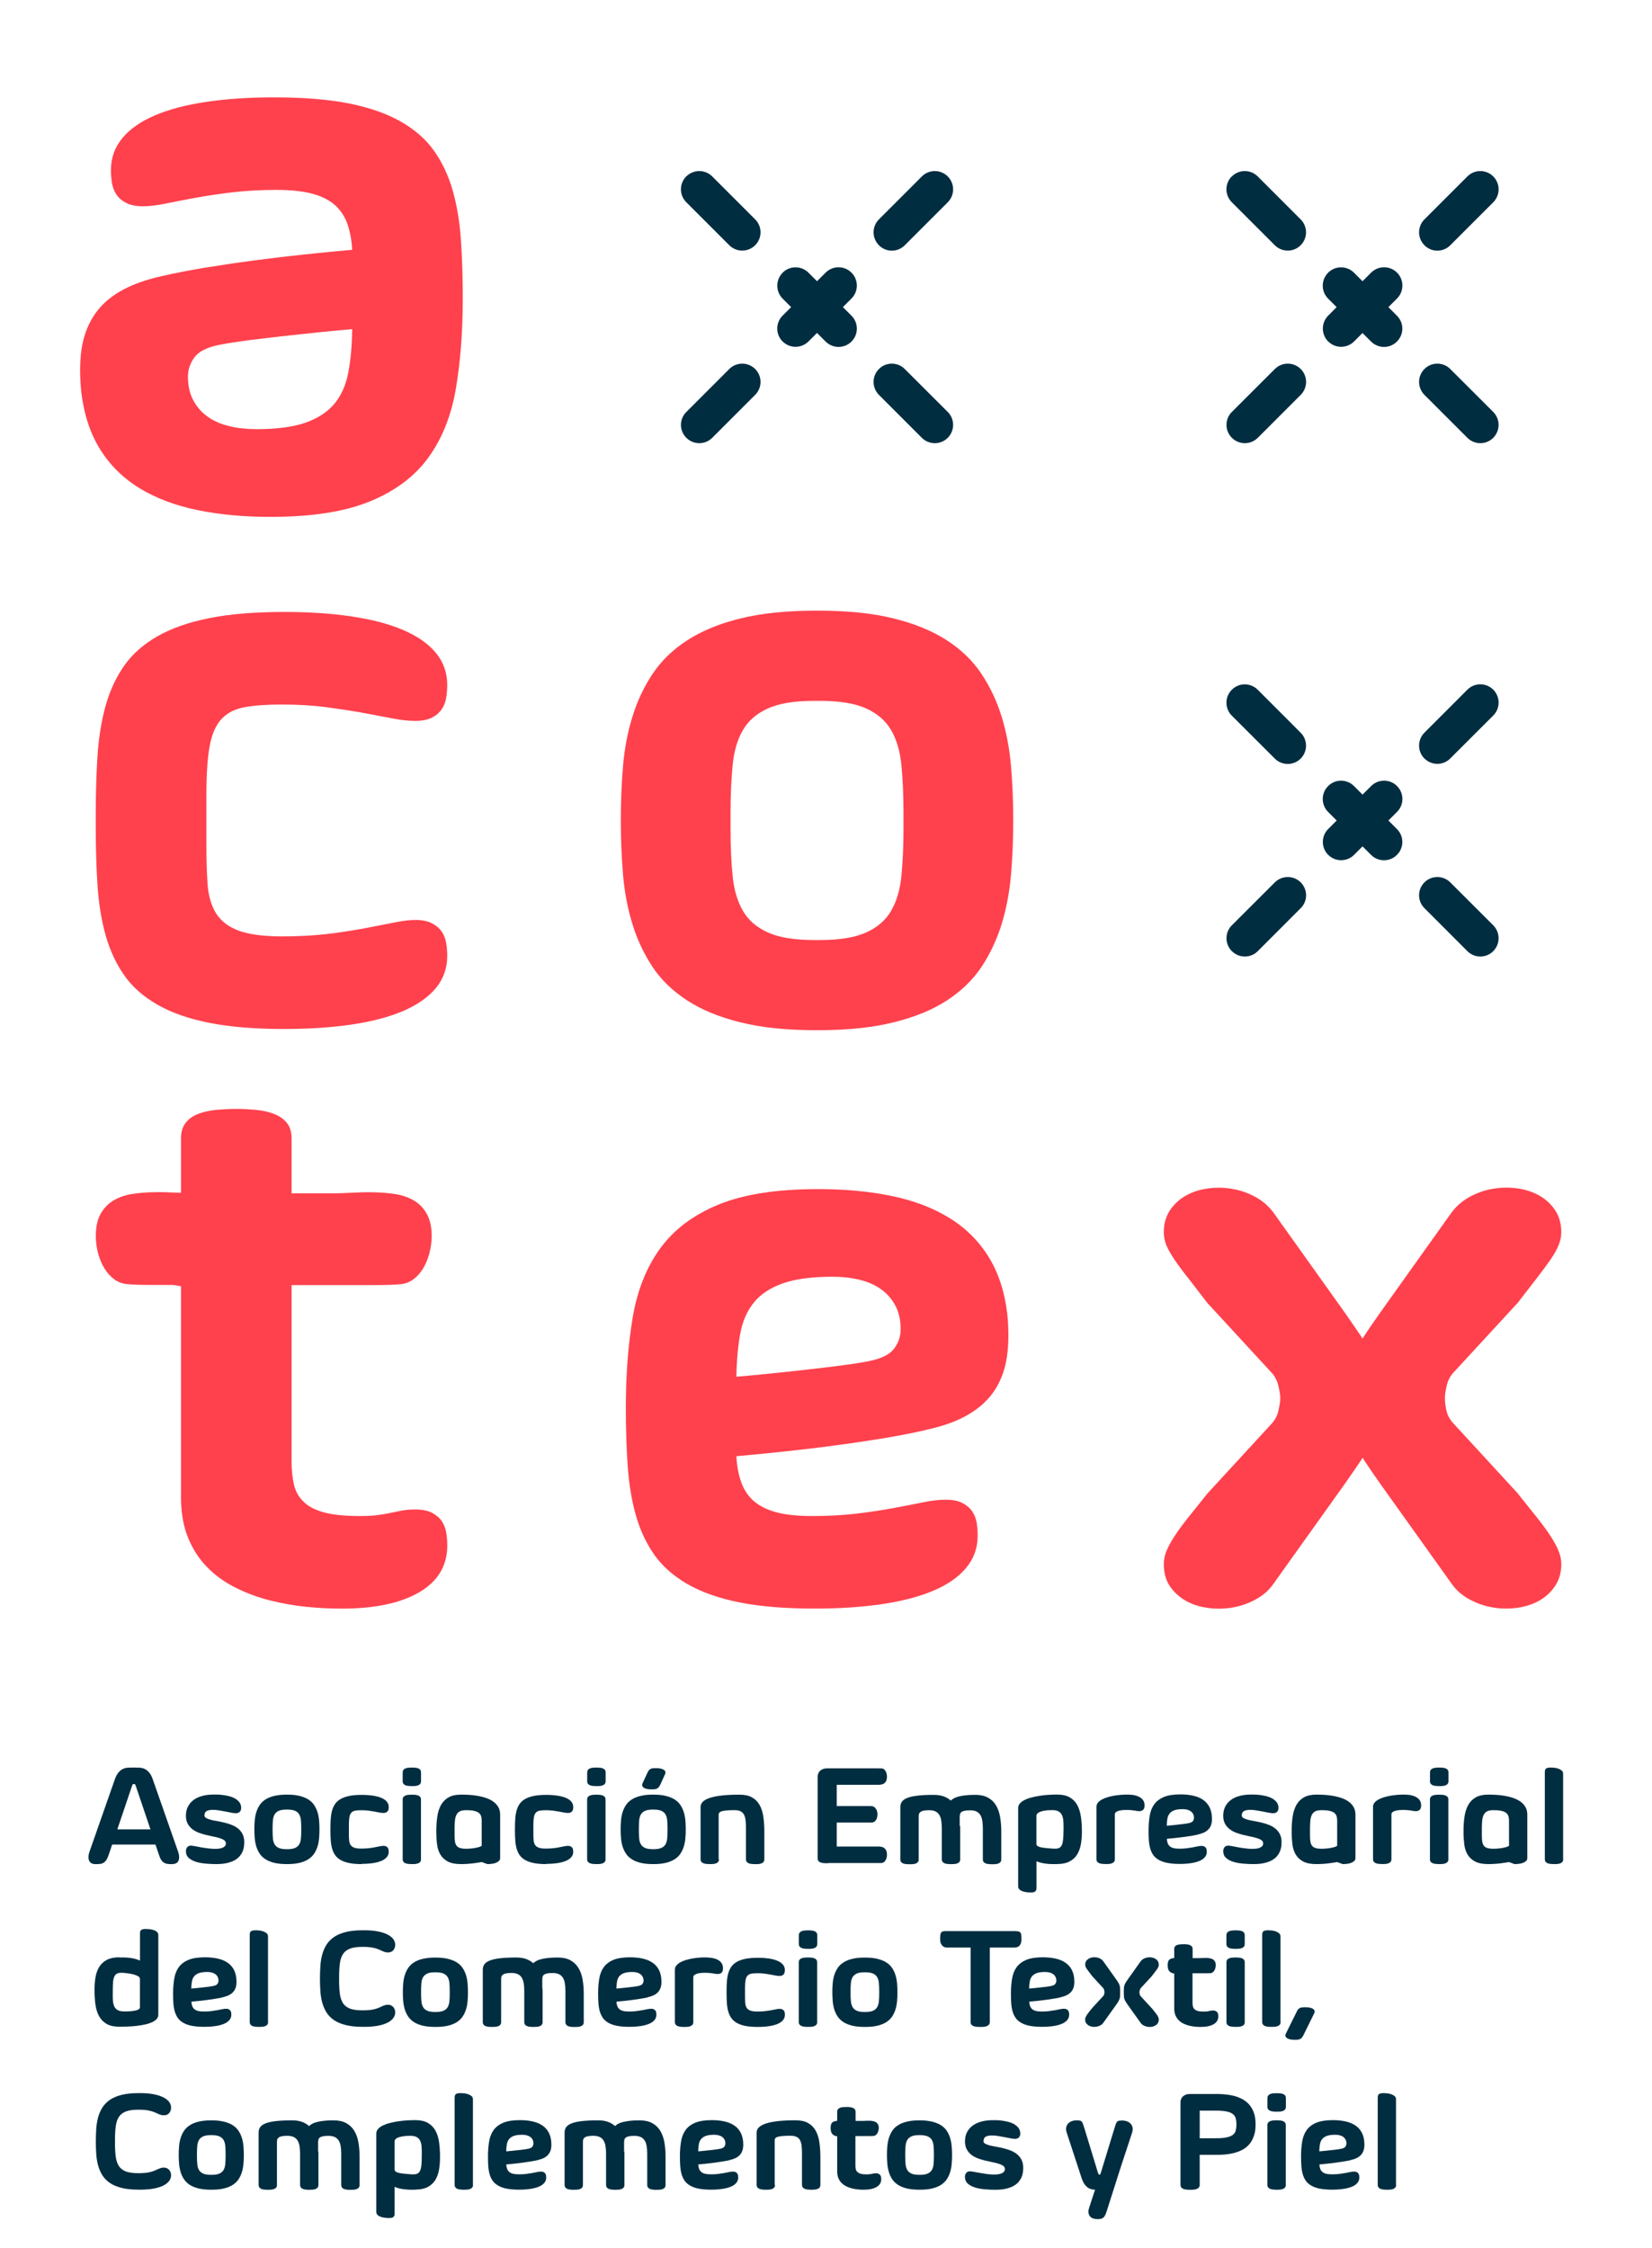 <?xml version="1.0" encoding="UTF-8"?>
<svg xmlns="http://www.w3.org/2000/svg" xmlns:xlink="http://www.w3.org/1999/xlink" id="Capa_1" data-name="Capa 1" viewBox="0 0 302.72 412">
  <defs>
    <style>
      .cls-1 {
        fill: #002d40;
      }

      .cls-2 {
        fill: none;
      }

      .cls-3 {
        clip-path: url(#clippath);
      }

      .cls-4 {
        fill: #ff414d;
      }
    </style>
    <clipPath id="clippath">
      <rect class="cls-2" x="-146.28" y="-207.89" width="595.28" height="841.89"></rect>
    </clipPath>
  </defs>
  <g class="cls-3">
    <path class="cls-1" d="M28.5,338.01h-7.95l-.61,1.82c-.14.42-.29.75-.44.99-.16.24-.34.41-.53.53-.19.12-.41.19-.65.21-.24.02-.51.04-.82.04-.23,0-.45-.04-.65-.12-.2-.08-.35-.21-.46-.4-.11-.19-.17-.43-.18-.74,0-.31.07-.68.23-1.13l4.57-13.05c.2-.58.43-1.02.68-1.33.26-.31.53-.53.81-.66.29-.14.58-.22.89-.24.3-.02.61-.03.92-.03h.42c.31,0,.61.01.92.03.31.02.61.1.89.24.29.14.55.35.81.66.26.3.49.75.68,1.33l4.57,13.05c.16.45.23.82.23,1.13,0,.3-.07.55-.18.74-.11.19-.27.32-.47.4-.2.08-.41.12-.64.12-.31,0-.58-.01-.82-.04-.24-.03-.46-.1-.65-.21-.2-.11-.37-.29-.53-.53-.16-.23-.3-.57-.43-.99l-.62-1.82ZM21.5,335.23h6.07l-2.67-7.91c-.04-.12-.08-.22-.12-.29-.04-.07-.09-.11-.16-.11h-.18c-.07,0-.12.04-.15.11-.04.07-.08.17-.12.29l-2.67,7.91Z"></path>
    <path class="cls-1" d="M37.47,332.67c0,.2.1.36.31.48s.48.23.83.32c.34.09.73.17,1.17.24.44.07.88.17,1.34.28.46.11.9.25,1.34.42.44.17.83.4,1.17.67.34.28.62.62.82,1.03.21.41.31.9.31,1.48,0,.25-.02.52-.06.82-.04.3-.13.6-.25.89-.13.29-.31.58-.54.85-.23.28-.54.52-.92.74-.38.21-.85.38-1.4.51-.55.13-1.21.19-1.97.19-.65,0-1.3-.03-1.96-.09-.66-.06-1.25-.17-1.79-.34-.53-.17-.96-.41-1.3-.72-.34-.31-.5-.72-.5-1.24,0-.25.07-.48.22-.68.15-.21.38-.31.7-.31.13,0,.36.03.68.09.32.06.69.13,1.11.21s.86.14,1.33.2c.46.06.91.09,1.34.09.25,0,.5-.02.74-.05.24-.03.44-.09.62-.17.18-.08.32-.18.42-.3.11-.12.16-.28.16-.47,0-.25-.1-.45-.32-.6-.21-.15-.49-.28-.83-.38-.34-.11-.73-.2-1.17-.29-.44-.09-.89-.19-1.34-.3-.45-.11-.9-.25-1.34-.41-.44-.17-.83-.39-1.17-.66-.34-.27-.62-.6-.83-.99-.21-.39-.32-.88-.32-1.45,0-.63.12-1.19.37-1.67.24-.48.59-.89,1.03-1.22.45-.33.98-.58,1.6-.74.62-.17,1.3-.25,2.05-.25.13,0,.34,0,.63,0,.29,0,.62.03.99.07.36.04.74.11,1.13.2.39.09.75.22,1.08.39.33.17.61.39.84.65.23.26.36.59.4.97,0,.14,0,.28-.02.41-.02.14-.07.26-.15.37-.07.11-.18.2-.31.26-.13.07-.29.1-.49.1-.22,0-.5-.04-.83-.1-.33-.07-.69-.14-1.07-.21-.38-.07-.77-.14-1.18-.21-.4-.07-.78-.1-1.15-.1-.46,0-.83.07-1.11.22-.27.14-.41.41-.41.78"></path>
    <path class="cls-1" d="M52.54,341.59c-.89,0-1.65-.08-2.29-.23-.64-.16-1.18-.38-1.62-.67-.44-.28-.79-.62-1.05-1.02-.26-.39-.46-.82-.61-1.29-.14-.46-.24-.96-.29-1.5-.04-.53-.07-1.07-.07-1.63v-.05c0-.56.02-1.1.07-1.63.05-.53.14-1.03.29-1.5.15-.47.35-.9.61-1.29.26-.4.61-.74,1.05-1.02.44-.29.98-.51,1.62-.66.64-.16,1.4-.24,2.29-.24h.07c.89,0,1.65.08,2.29.24.64.16,1.18.38,1.62.66.44.29.79.62,1.05,1.02.26.39.46.82.61,1.29.14.47.24.97.29,1.5.05.53.07,1.07.07,1.63v.05c0,.55-.02,1.1-.07,1.63-.05.53-.14,1.03-.29,1.5-.15.47-.35.9-.61,1.29-.26.39-.61.74-1.05,1.02-.44.29-.98.51-1.62.67-.64.16-1.4.23-2.29.23h-.07ZM52.66,338.86c.6,0,1.07-.08,1.41-.23.34-.15.59-.37.76-.66.17-.29.27-.64.31-1.05.04-.42.06-.9.06-1.44v-.5c0-.53-.02-1.01-.06-1.43-.04-.42-.15-.78-.31-1.06-.16-.29-.42-.51-.76-.66-.34-.15-.81-.23-1.41-.23h-.17c-.6,0-1.07.08-1.41.23-.34.15-.59.38-.76.66-.16.28-.27.64-.31,1.06-.04.42-.06.9-.06,1.43v.5c0,.54.02,1.02.06,1.44.04.42.15.77.31,1.05.17.29.42.51.76.66.34.15.81.23,1.41.23h.17Z"></path>
    <path class="cls-1" d="M66.28,341.59c-.89,0-1.65-.06-2.27-.19-.62-.12-1.15-.31-1.58-.55-.43-.25-.76-.54-1.01-.89-.25-.35-.43-.75-.56-1.2-.13-.45-.21-.95-.25-1.5s-.06-1.14-.06-1.77v-.47c0-.63.02-1.22.06-1.77.04-.55.12-1.05.25-1.5.13-.45.31-.85.56-1.2.24-.35.58-.65,1.01-.89.43-.25.95-.43,1.58-.56s1.38-.19,2.27-.19c.75,0,1.44.05,2.05.14.61.09,1.13.23,1.56.41.43.18.76.41.99.69.23.28.35.6.35.98,0,.13,0,.26-.03.39-.02.13-.07.25-.14.35-.07.1-.17.19-.3.25-.13.07-.3.1-.5.1s-.43-.03-.69-.07c-.26-.05-.56-.1-.89-.17-.34-.06-.71-.12-1.12-.18-.41-.05-.86-.08-1.35-.08-.46,0-.83.03-1.12.08-.3.05-.53.18-.7.36-.18.19-.3.46-.36.83-.07.36-.1.85-.1,1.47v1.51c0,.46.01.87.04,1.21.02.34.11.64.25.87.14.24.37.41.68.53.31.12.75.17,1.31.17s1.09-.03,1.55-.09c.46-.06.87-.13,1.23-.21.27-.05.5-.09.71-.14.21-.04.39-.06.56-.06.21,0,.38.03.5.1.13.07.23.15.3.25.07.1.12.22.14.35.02.13.03.26.03.39,0,.37-.11.7-.35.97-.23.28-.56.51-.99.69-.43.18-.95.32-1.56.41-.61.09-1.3.14-2.05.14"></path>
    <path class="cls-1" d="M73.8,324.78c0-.2.05-.36.14-.47.09-.11.22-.2.38-.26.16-.06.34-.11.53-.12.2-.02.4-.03.61-.03.23,0,.44.01.64.03.2.02.38.06.54.12.16.06.28.15.37.27.09.12.14.27.14.47v1.62c0,.2-.05.36-.14.48-.1.12-.22.21-.38.27-.16.06-.34.1-.54.12-.2.02-.4.02-.61.02-.23,0-.44-.01-.64-.03-.2-.02-.38-.06-.54-.12-.16-.06-.28-.15-.37-.27-.09-.12-.14-.27-.14-.47v-1.62ZM77.15,340.7c0,.2-.05.36-.14.48-.1.12-.22.21-.38.27-.16.06-.34.1-.54.12-.2.02-.4.02-.61.02-.23,0-.44-.01-.64-.03-.2-.02-.38-.06-.54-.12-.16-.06-.28-.15-.37-.27-.09-.12-.14-.27-.14-.47v-10.94c0-.2.05-.36.14-.47.09-.11.22-.2.38-.27.16-.06.34-.1.53-.12.2-.02.4-.03.61-.03.23,0,.44.01.64.03.2.02.38.06.54.12.16.06.28.15.37.27.09.12.14.27.14.46v10.94Z"></path>
    <path class="cls-1" d="M88.27,341.22c-.24.04-.49.08-.76.12-.26.04-.55.08-.86.12-.31.04-.64.07-.99.09-.36.02-.75.04-1.17.04-1.01,0-1.82-.15-2.41-.46-.59-.31-1.05-.73-1.37-1.26-.32-.54-.53-1.16-.62-1.88-.1-.72-.14-1.49-.14-2.32v-.12c0-.98.06-1.88.19-2.7.12-.82.35-1.53.69-2.12.34-.59.8-1.05,1.39-1.38.59-.33,1.35-.49,2.29-.49.49,0,1,.02,1.55.05.54.04,1.08.11,1.61.2.52.1,1.03.23,1.52.41.48.17.91.4,1.27.67.36.27.66.61.87.99.22.39.32.85.32,1.38v7.91c0,.24-.09.43-.25.58-.17.14-.37.25-.6.34-.24.08-.49.13-.77.16-.27.03-.51.04-.72.04l-1.02-.37ZM88.27,333.59c0-.31-.04-.58-.12-.81-.08-.23-.22-.43-.43-.59-.21-.16-.5-.28-.88-.36-.37-.09-.85-.12-1.45-.12-.46,0-.83.07-1.1.2-.27.14-.49.34-.63.62-.15.27-.24.61-.29,1.02-.05.41-.07.89-.07,1.44v1.39c0,.42.02.77.07,1.08.04.3.14.55.29.75.14.2.35.34.63.43.27.09.64.14,1.1.14.3,0,.59-.01.87-.04.28-.02.54-.06.78-.1.24-.04.45-.09.64-.14.19-.05.33-.11.44-.17.04-.02.07-.04.09-.05.02-.02.04-.03.06-.05v-4.62Z"></path>
    <path class="cls-1" d="M100.09,341.59c-.89,0-1.65-.06-2.27-.19-.62-.12-1.15-.31-1.58-.55-.43-.25-.76-.54-1.01-.89-.25-.35-.43-.75-.56-1.2-.13-.45-.21-.95-.25-1.5s-.06-1.14-.06-1.77v-.47c0-.63.02-1.22.06-1.77.04-.55.12-1.05.25-1.5.13-.45.31-.85.56-1.2.24-.35.58-.65,1.01-.89.43-.25.95-.43,1.58-.56s1.38-.19,2.27-.19c.75,0,1.44.05,2.05.14.61.09,1.13.23,1.56.41.43.18.76.41.99.69.23.28.35.6.35.98,0,.13,0,.26-.03.39-.02.13-.07.25-.14.35-.07.1-.17.19-.3.25-.13.07-.3.1-.5.1s-.43-.03-.69-.07c-.26-.05-.56-.1-.89-.17-.34-.06-.71-.12-1.12-.18-.41-.05-.86-.08-1.35-.08-.46,0-.83.03-1.12.08-.3.05-.53.18-.7.36-.18.19-.3.46-.36.83-.07.36-.1.85-.1,1.47v1.51c0,.46.01.87.04,1.21.02.34.11.64.25.87.14.24.37.41.68.53.31.12.75.17,1.31.17s1.09-.03,1.55-.09c.46-.06.87-.13,1.23-.21.27-.05.5-.09.71-.14.21-.04.39-.06.56-.06.21,0,.38.03.5.1.13.07.23.15.3.25.07.1.12.22.14.35.02.13.03.26.03.39,0,.37-.11.7-.35.97-.23.28-.56.51-.99.69-.43.18-.95.32-1.56.41-.61.09-1.3.14-2.05.14"></path>
    <path class="cls-1" d="M107.61,324.78c0-.2.05-.36.14-.47.09-.11.22-.2.38-.26.16-.06.34-.11.54-.12.2-.02.4-.03.61-.03.22,0,.44.01.64.03.2.02.38.06.54.12.16.06.28.15.38.27.09.12.14.27.14.47v1.62c0,.2-.05.36-.15.48-.09.12-.22.21-.38.27-.16.06-.34.1-.54.12-.2.02-.4.02-.61.02-.22,0-.44-.01-.64-.03-.2-.02-.38-.06-.54-.12-.16-.06-.28-.15-.38-.27-.09-.12-.14-.27-.14-.47v-1.62ZM110.97,340.7c0,.2-.05.36-.15.48-.09.12-.22.21-.38.27-.16.06-.34.1-.54.12-.2.02-.4.02-.61.02-.22,0-.44-.01-.64-.03-.2-.02-.38-.06-.54-.12-.16-.06-.28-.15-.38-.27-.09-.12-.14-.27-.14-.47v-10.94c0-.2.05-.36.14-.47.09-.11.22-.2.38-.27.16-.06.34-.1.54-.12.2-.02.4-.03.61-.03.22,0,.44.01.64.03.2.02.38.06.54.12.16.06.28.15.38.27.09.12.14.27.14.46v10.94Z"></path>
    <path class="cls-1" d="M119.66,341.59c-.89,0-1.65-.08-2.29-.23-.64-.16-1.18-.38-1.62-.67-.44-.29-.79-.62-1.05-1.02-.26-.39-.46-.82-.61-1.29-.15-.46-.24-.96-.29-1.5-.05-.53-.07-1.07-.07-1.63v-.05c0-.55.02-1.1.07-1.63.04-.53.14-1.03.29-1.5.14-.47.35-.9.61-1.29.26-.4.61-.74,1.05-1.02.44-.28.98-.51,1.62-.66.64-.16,1.4-.24,2.29-.24h.07c.89,0,1.65.08,2.29.24.64.16,1.18.38,1.62.66.44.29.79.62,1.05,1.02.26.39.46.82.61,1.29.15.47.24.97.29,1.5.04.53.07,1.07.07,1.63v.05c0,.55-.02,1.1-.07,1.63-.05.53-.14,1.03-.29,1.5-.15.47-.35.9-.61,1.29-.26.4-.61.74-1.05,1.02-.44.29-.98.51-1.62.67-.64.16-1.4.23-2.29.23h-.07ZM119.78,338.86c.6,0,1.07-.08,1.41-.23.34-.15.59-.37.76-.66.16-.29.27-.64.31-1.05.04-.42.06-.9.06-1.44v-.5c0-.53-.02-1.01-.06-1.43-.04-.42-.15-.78-.31-1.06-.17-.29-.42-.51-.76-.66-.34-.15-.81-.23-1.41-.23h-.18c-.59,0-1.06.08-1.4.23-.34.15-.59.38-.76.66-.17.29-.27.64-.31,1.06s-.06.9-.06,1.43v.5c0,.54.02,1.02.06,1.44s.14.77.31,1.05c.16.29.42.51.76.66.34.15.81.23,1.4.23h.18ZM118.66,324.81c.09-.2.19-.35.3-.46.1-.11.23-.19.35-.24.12-.05.27-.08.43-.09.16,0,.35-.01.55-.01.22,0,.45.02.67.06.23.04.42.1.59.19.16.09.28.2.35.34.07.14.06.3-.02.49l-.89,1.96c-.11.23-.22.4-.34.51-.12.12-.25.2-.4.25-.15.05-.31.07-.48.08-.17,0-.35,0-.56,0-.23,0-.44-.02-.66-.07-.21-.04-.39-.11-.54-.2-.15-.09-.25-.21-.31-.34-.05-.14-.04-.29.04-.48l.92-1.99Z"></path>
    <path class="cls-1" d="M131.75,340.7c0,.2-.05.36-.14.48-.1.12-.22.21-.38.27-.16.06-.33.1-.54.12-.2.02-.4.02-.61.02-.22,0-.44-.01-.64-.03-.2-.02-.38-.06-.54-.12-.16-.06-.29-.15-.38-.27-.09-.12-.14-.27-.14-.47v-9.6c0-.73.59-1.29,1.76-1.66,1.18-.38,2.97-.57,5.37-.57.93,0,1.69.16,2.28.49.59.33,1.05.79,1.39,1.38.34.59.57,1.3.69,2.12.12.82.19,1.72.19,2.7v5.15c0,.2-.05.36-.14.48-.09.12-.22.21-.38.27-.16.06-.34.1-.54.12-.2.02-.4.02-.61.02-.22,0-.44-.01-.64-.03-.2-.02-.38-.06-.54-.12-.16-.06-.28-.15-.38-.27-.09-.12-.14-.27-.14-.47v-5.72c0-.55-.02-1.03-.07-1.44s-.14-.75-.29-1.02c-.14-.27-.36-.48-.64-.62-.28-.14-.64-.2-1.1-.2-.52,0-.96.01-1.3.04-.34.03-.62.06-.84.11-.21.05-.38.1-.48.17-.11.07-.18.14-.22.23-.04.08-.06.17-.06.27,0,.09,0,.19,0,.29v7.91Z"></path>
    <path class="cls-1" d="M151.78,341.44h-.19c-.24,0-.46-.01-.68-.03-.21-.02-.4-.06-.56-.12-.16-.06-.29-.15-.38-.27-.1-.12-.14-.27-.14-.46v-15.04c0-.08,0-.14.01-.19.03-.12.07-.26.13-.41.06-.15.16-.29.3-.42.14-.12.31-.23.52-.32.21-.09.48-.13.8-.13h8.08c.45,0,.81,0,1.07,0,.26,0,.45,0,.57.01.11,0,.2,0,.25,0,.15,0,.29.06.41.14.12.09.22.2.3.34.08.14.15.29.19.47.05.17.07.35.07.52,0,.41-.07.73-.21.94-.14.21-.31.37-.52.45-.21.09-.45.13-.72.14-.27,0-.54,0-.79,0h-6.96v3.9h5.23c.28,0,.49,0,.65,0,.16,0,.27,0,.34.01.07,0,.13,0,.17,0,.15,0,.29.05.42.13.13.08.24.18.34.32.1.13.18.28.23.46.05.17.08.36.08.56,0,.27-.03.5-.09.69-.06.19-.14.35-.24.48-.1.12-.21.22-.35.28-.13.06-.27.09-.41.09h-6.37v4.4h6.96c.25,0,.52,0,.79,0,.27,0,.51.05.72.14.21.09.39.24.52.45.14.21.21.53.21.95,0,.18-.02.35-.07.52-.05.17-.11.33-.19.46-.09.14-.19.25-.3.34-.12.09-.25.13-.41.15-.07,0-.14.01-.2.01-.06,0-.14,0-.24,0h-9.34Z"></path>
    <path class="cls-1" d="M175.93,334.56c0,.16.02.33.02.5,0,.17,0,.33,0,.5v5.15c0,.2-.05.36-.14.48-.09.12-.22.21-.38.27-.16.06-.34.1-.54.12-.2.01-.4.02-.61.02-.22,0-.44-.01-.64-.03-.2-.02-.38-.06-.54-.12-.16-.06-.28-.15-.38-.27-.09-.12-.14-.27-.14-.46v-5.72c0-.55-.04-1.03-.11-1.44-.07-.41-.19-.75-.37-1.02-.18-.27-.42-.48-.72-.62-.3-.14-.68-.2-1.14-.2-.41,0-.74.03-.99.08-.24.05-.43.13-.57.23-.14.1-.23.22-.27.35-.04.13-.06.28-.06.44v7.91c0,.2-.05.36-.14.48-.1.12-.22.21-.38.27-.16.06-.34.1-.54.12-.2.01-.4.02-.61.02-.22,0-.44-.01-.64-.03-.2-.02-.38-.06-.54-.12-.16-.06-.29-.15-.38-.27-.09-.12-.14-.27-.14-.46v-9.6c0-.36.09-.69.28-.97.19-.28.52-.51.99-.7.47-.19,1.1-.33,1.88-.42.79-.1,1.79-.14,2.99-.14.69,0,1.29.09,1.79.27.5.18.94.43,1.32.77.13-.13.31-.26.53-.39.22-.13.51-.24.86-.34.35-.09.78-.17,1.28-.23.5-.05,1.09-.09,1.78-.09.93,0,1.7.16,2.32.49.62.33,1.11.78,1.48,1.38.37.59.62,1.3.77,2.12.15.82.23,1.72.23,2.69v5.15c0,.2-.05.36-.15.48-.09.12-.22.21-.38.27-.16.06-.33.1-.54.12-.2.01-.4.02-.61.02-.22,0-.44-.01-.64-.03-.2-.02-.38-.06-.54-.12-.16-.06-.28-.15-.38-.27-.09-.12-.14-.27-.14-.46v-5.72c0-.55-.04-1.03-.11-1.44-.07-.41-.19-.75-.37-1.02-.18-.27-.42-.48-.72-.62-.3-.14-.68-.2-1.14-.2s-.8.03-1.05.09c-.25.06-.44.14-.57.25-.12.11-.2.25-.23.42-.03.17-.05.36-.05.58v1.52Z"></path>
    <path class="cls-1" d="M193.7,341.59c-.24,0-.51,0-.81,0-.31,0-.62-.02-.95-.05-.33-.03-.67-.08-1.01-.15-.34-.07-.68-.18-1-.32v4.93c0,.16-.03.3-.08.4-.05.1-.12.18-.2.24-.09.06-.19.1-.32.12-.12.02-.26.03-.42.03-.22,0-.46-.01-.73-.04-.27-.03-.52-.08-.76-.16-.23-.08-.44-.19-.6-.34-.17-.14-.25-.34-.25-.58v-14.35c0-.31.11-.59.32-.84.21-.24.5-.46.87-.64.36-.18.79-.34,1.27-.46.49-.12.99-.23,1.52-.31.53-.08,1.06-.14,1.6-.17.54-.04,1.06-.05,1.55-.05.93,0,1.69.16,2.28.49.59.33,1.06.79,1.39,1.38.33.59.56,1.3.69,2.12.12.82.19,1.72.19,2.7v.12c0,.83-.07,1.6-.19,2.32-.13.71-.36,1.34-.7,1.88-.34.54-.8.96-1.4,1.26-.59.31-1.34.46-2.26.46M189.92,337.96c.02.16.11.28.28.37.17.09.4.16.66.21.27.05.57.09.91.12.34.03.68.06,1.03.09.37.03.69.03.94-.01.26-.04.47-.15.63-.32.16-.18.28-.43.35-.75.07-.33.12-.76.14-1.3l.03-1.39c0-.55-.01-1.03-.05-1.44-.04-.41-.14-.75-.29-1.02-.15-.27-.37-.48-.65-.62-.28-.14-.65-.2-1.1-.2-.6,0-1.08.04-1.46.11-.38.07-.67.16-.88.26-.21.1-.35.21-.43.33-.07.12-.11.21-.11.3v5.27Z"></path>
    <path class="cls-1" d="M206.82,328.86c.93.02,1.65.21,2.16.55.5.34.75.8.75,1.39,0,.13,0,.26-.03.39-.02.13-.07.24-.14.35-.07.1-.17.19-.3.25-.13.07-.3.1-.5.1-.19,0-.34-.01-.46-.04-.12-.02-.25-.05-.41-.07-.15-.02-.34-.05-.56-.07-.23-.02-.55-.04-.95-.04-.43,0-.78.03-1.05.08-.27.05-.48.12-.63.19-.15.07-.26.16-.32.25-.06.09-.09.18-.09.25v8.25c0,.2-.05.36-.14.48-.1.12-.22.21-.38.27-.16.06-.34.1-.54.12-.2.02-.4.02-.61.02-.22,0-.44-.01-.64-.03-.2-.02-.38-.06-.54-.12-.16-.06-.29-.15-.38-.27-.09-.12-.14-.27-.14-.46v-9.62c0-.27.09-.51.26-.73.18-.22.41-.41.71-.58.3-.17.65-.31,1.04-.43.4-.12.81-.21,1.24-.29.44-.07.88-.12,1.33-.16.45-.03.89-.04,1.31-.03"></path>
    <path class="cls-1" d="M219.57,336.17c-.4.09-.84.18-1.31.26-.48.08-.97.15-1.47.21-.51.07-1.02.13-1.52.18-.51.05-.99.1-1.45.14.02.28.06.54.14.76.07.23.19.41.36.57.16.16.39.28.68.36.29.08.66.12,1.12.12.49,0,.94-.03,1.35-.08.41-.05.79-.11,1.12-.17.34-.06.63-.12.89-.18.26-.06.49-.08.69-.08.21,0,.38.03.5.1.13.07.23.15.3.25.07.11.11.22.14.35.02.13.03.26.03.39,0,.37-.12.7-.35.97-.24.28-.56.51-.99.69-.43.18-.95.32-1.56.41-.61.09-1.3.14-2.05.14-.89,0-1.64-.06-2.27-.19-.63-.12-1.16-.31-1.58-.55-.43-.25-.77-.54-1.01-.89-.25-.35-.43-.75-.56-1.2s-.21-.95-.25-1.5c-.04-.55-.05-1.14-.05-1.77,0-1,.07-1.91.21-2.74.14-.82.41-1.51.83-2.09.42-.57,1.01-1.02,1.77-1.34.77-.32,1.77-.47,3.03-.47.8,0,1.54.07,2.21.21.67.14,1.25.35,1.75.66.5.31.89.7,1.2,1.18.3.48.5,1.06.58,1.74.05.48.05.91,0,1.29-.05.38-.17.72-.36,1.01-.19.29-.45.54-.79.75-.34.2-.78.36-1.3.48M216.73,331.52c-.63,0-1.13.07-1.51.2-.38.13-.67.32-.88.58s-.35.57-.42.95c-.07.38-.11.81-.12,1.31.31-.03.65-.06,1.02-.09.37-.04.73-.08,1.09-.12.36-.04.71-.09,1.04-.12.33-.04.62-.09.87-.14.38-.08.64-.2.77-.38.13-.18.2-.38.2-.59,0-.29-.05-.53-.17-.73-.11-.2-.26-.37-.45-.5-.19-.13-.41-.22-.65-.28-.25-.06-.52-.09-.8-.09"></path>
    <path class="cls-1" d="M227.54,332.67c0,.2.1.36.31.48s.48.23.83.32c.34.09.73.17,1.17.24.44.07.88.17,1.34.28.46.11.9.25,1.34.42.44.17.83.4,1.17.67.34.28.62.62.83,1.03.21.41.31.9.31,1.48,0,.25-.02.52-.06.82-.04.3-.13.6-.25.89-.13.29-.31.58-.54.85-.23.28-.54.52-.92.74-.38.21-.85.38-1.4.51-.55.13-1.21.19-1.97.19-.65,0-1.3-.03-1.96-.09-.66-.06-1.25-.17-1.79-.34-.53-.17-.96-.41-1.3-.72-.34-.31-.5-.72-.5-1.24,0-.25.07-.48.22-.68.15-.21.38-.31.7-.31.13,0,.36.03.68.09.32.06.69.13,1.11.21s.86.14,1.33.2c.46.06.91.09,1.34.09.25,0,.5-.02.74-.05.24-.03.44-.09.62-.17.18-.08.32-.18.42-.3.11-.12.16-.28.16-.47,0-.25-.1-.45-.32-.6-.21-.15-.49-.28-.83-.38-.34-.11-.73-.2-1.17-.29-.44-.09-.89-.19-1.34-.3-.45-.11-.9-.25-1.34-.41-.44-.17-.83-.39-1.17-.66-.34-.27-.62-.6-.83-.99-.21-.39-.32-.88-.32-1.45,0-.63.12-1.19.37-1.67.24-.48.59-.89,1.03-1.22.45-.33.98-.58,1.6-.74.62-.17,1.3-.25,2.05-.25.13,0,.34,0,.63,0,.29,0,.62.03.99.07.36.04.74.11,1.13.2.39.09.75.22,1.08.39.33.17.61.39.84.65.23.26.36.59.4.97,0,.14,0,.28-.02.41-.02.14-.07.26-.15.37-.07.11-.18.2-.31.26-.13.07-.29.1-.49.1-.22,0-.5-.04-.83-.1-.33-.07-.69-.14-1.07-.21-.38-.07-.77-.14-1.18-.21-.4-.07-.78-.1-1.15-.1-.46,0-.83.07-1.11.22-.27.14-.41.41-.41.78"></path>
    <path class="cls-1" d="M245.03,341.22c-.24.04-.5.08-.76.12-.26.04-.55.08-.86.12-.31.04-.64.07-1,.09-.36.02-.75.04-1.17.04-1.01,0-1.81-.15-2.41-.46-.6-.31-1.05-.73-1.38-1.26-.32-.54-.53-1.16-.62-1.88-.09-.72-.14-1.49-.14-2.32v-.12c0-.98.06-1.88.19-2.7.12-.82.36-1.53.69-2.12.34-.59.8-1.05,1.39-1.38.59-.33,1.35-.49,2.29-.49.49,0,1,.02,1.55.05.54.04,1.08.11,1.6.2.53.1,1.03.23,1.52.41.48.17.91.4,1.27.67.37.27.66.61.87.99.21.39.32.85.32,1.38v7.91c0,.24-.08.43-.25.58-.16.14-.37.25-.6.34-.23.08-.49.13-.77.16-.27.03-.51.04-.72.04l-1.02-.37ZM245.03,333.59c0-.31-.04-.58-.12-.81-.08-.23-.22-.43-.43-.59-.21-.16-.5-.28-.88-.36-.38-.09-.86-.12-1.46-.12-.46,0-.83.07-1.1.2-.27.14-.49.34-.63.62-.15.27-.24.61-.29,1.02-.04.41-.07.89-.07,1.44v1.39c0,.42.02.77.07,1.08.05.3.14.55.29.75.14.2.35.34.63.43.27.09.64.14,1.1.14.3,0,.59-.01.87-.04.28-.02.54-.06.79-.1.24-.04.45-.09.64-.14.18-.05.33-.11.44-.17.04-.02.07-.04.09-.05.02-.02.04-.03.06-.05v-4.62Z"></path>
    <path class="cls-1" d="M257.5,328.86c.93.02,1.65.21,2.16.55.5.34.75.8.75,1.39,0,.13,0,.26-.03.39-.02.13-.07.24-.14.35-.07.1-.17.19-.3.25-.13.07-.3.1-.5.1-.19,0-.34-.01-.46-.04-.12-.02-.25-.05-.41-.07-.15-.02-.34-.05-.56-.07-.23-.02-.55-.04-.95-.04-.43,0-.78.03-1.05.08-.27.05-.48.12-.63.19-.15.07-.26.16-.32.25-.06.09-.09.18-.09.25v8.25c0,.2-.05.36-.14.48-.1.12-.22.21-.38.27-.16.06-.34.1-.54.12-.2.02-.4.02-.61.02-.22,0-.44-.01-.64-.03-.2-.02-.38-.06-.54-.12-.16-.06-.29-.15-.38-.27-.09-.12-.14-.27-.14-.46v-9.62c0-.27.09-.51.26-.73.18-.22.41-.41.71-.58.3-.17.65-.31,1.04-.43.4-.12.81-.21,1.24-.29.44-.07.88-.12,1.33-.16.45-.03.89-.04,1.31-.03"></path>
    <path class="cls-1" d="M262.05,324.78c0-.2.05-.36.14-.47.09-.11.22-.2.38-.26.16-.06.34-.11.54-.12.2-.02.4-.03.61-.03.22,0,.44.01.64.03.2.02.38.06.54.12.16.06.28.15.38.27.09.12.14.27.14.47v1.62c0,.2-.05.36-.15.48-.09.12-.22.21-.38.27-.16.06-.34.1-.54.12-.2.02-.4.02-.61.02-.22,0-.44-.01-.64-.03-.2-.02-.38-.06-.54-.12-.16-.06-.28-.15-.38-.27-.09-.12-.14-.27-.14-.47v-1.62ZM265.41,340.7c0,.2-.05.36-.15.48-.09.12-.22.21-.38.27-.16.06-.34.1-.54.12-.2.02-.4.02-.61.02-.22,0-.44-.01-.64-.03-.2-.02-.38-.06-.54-.12-.16-.06-.28-.15-.38-.27-.09-.12-.14-.27-.14-.47v-10.94c0-.2.05-.36.14-.47.09-.11.22-.2.38-.27.16-.06.34-.1.54-.12.2-.02.4-.03.61-.03.22,0,.44.01.64.03.2.02.38.06.54.12.16.06.28.15.38.27.09.12.14.27.14.46v10.94Z"></path>
    <path class="cls-1" d="M276.52,341.22c-.24.04-.5.08-.76.12-.26.04-.55.08-.86.12-.31.04-.64.07-1,.09-.36.02-.75.04-1.17.04-1.01,0-1.81-.15-2.41-.46-.6-.31-1.05-.73-1.38-1.26-.32-.54-.53-1.16-.62-1.88-.09-.72-.14-1.49-.14-2.32v-.12c0-.98.06-1.88.19-2.7.12-.82.36-1.53.69-2.12.34-.59.8-1.05,1.39-1.38.59-.33,1.35-.49,2.29-.49.49,0,1,.02,1.55.05.54.04,1.08.11,1.6.2.53.1,1.03.23,1.52.41.48.17.91.4,1.27.67.37.27.66.61.87.99.21.39.32.85.32,1.38v7.91c0,.24-.08.43-.25.58-.16.14-.37.25-.6.34-.23.08-.49.13-.77.16-.27.03-.51.04-.72.04l-1.02-.37ZM276.52,333.59c0-.31-.04-.58-.12-.81-.08-.23-.22-.43-.43-.59-.21-.16-.5-.28-.88-.36-.38-.09-.86-.12-1.46-.12-.46,0-.83.07-1.1.2-.27.14-.49.34-.63.62-.15.27-.24.61-.29,1.02-.04.41-.07.89-.07,1.44v1.39c0,.42.02.77.07,1.08.05.3.14.55.29.75.14.2.35.34.63.43.27.09.64.14,1.1.14.3,0,.59-.01.87-.04.28-.02.54-.06.79-.1.24-.04.45-.09.64-.14.18-.05.33-.11.44-.17.04-.02.07-.04.09-.05.02-.02.04-.03.06-.05v-4.62Z"></path>
    <path class="cls-1" d="M286.45,340.7c0,.2-.05.36-.14.48-.1.12-.22.21-.38.27-.16.06-.33.1-.54.12-.2.02-.4.02-.61.02-.22,0-.44-.01-.64-.03-.2-.02-.38-.06-.54-.12-.16-.06-.29-.15-.38-.27-.09-.12-.14-.27-.14-.47v-15.91c0-.18.02-.33.05-.45.04-.12.1-.21.19-.27.09-.06.21-.1.35-.13.15-.03.34-.04.57-.04.17,0,.38.02.62.04.25.03.49.09.72.17.23.08.43.2.6.34.16.14.25.32.25.55v15.71Z"></path>
    <path class="cls-1" d="M21.86,358.7c.24,0,.51,0,.82,0,.31,0,.63.02.96.06.33.03.67.09,1.01.17.34.08.67.2,1,.35v-5c0-.33.09-.55.27-.65.18-.1.43-.15.75-.15.21,0,.45.02.72.04.27.03.53.08.77.16.24.08.44.19.6.34.17.15.25.34.25.57v14.59c0,.31-.1.59-.32.82-.21.23-.5.43-.87.59-.37.16-.79.3-1.28.4-.49.11-.99.19-1.52.25-.53.06-1.06.1-1.6.12-.54.02-1.06.03-1.55.03-.93,0-1.7-.16-2.29-.49-.59-.33-1.05-.79-1.39-1.38-.34-.59-.57-1.3-.69-2.11-.12-.82-.18-1.71-.18-2.7v-.12c0-.83.06-1.6.19-2.32.13-.72.36-1.34.7-1.88s.8-.95,1.39-1.26c.59-.3,1.34-.46,2.26-.46M22.75,368.6c.59,0,1.08-.02,1.45-.07.37-.04.66-.1.88-.17.21-.07.36-.15.44-.24.08-.09.12-.18.12-.27v-5.27c-.02-.16-.11-.29-.29-.41-.18-.11-.4-.21-.67-.3-.27-.08-.57-.15-.91-.21-.34-.05-.68-.09-1.02-.13-.38-.03-.69-.03-.95.01-.26.04-.47.15-.63.32-.16.17-.28.43-.36.75-.08.33-.12.76-.13,1.3l-.02,1.39c-.01.55,0,1.03.04,1.44.05.41.15.75.29,1.03.15.27.36.48.64.61.28.14.65.21,1.11.21"></path>
    <path class="cls-1" d="M40.82,366.01c-.4.09-.84.18-1.31.25-.48.08-.97.15-1.47.22-.51.07-1.02.12-1.52.18-.51.05-.99.1-1.45.14.02.29.06.54.14.76.07.22.19.41.36.57.16.16.39.28.68.36.29.08.66.12,1.12.12.49,0,.94-.02,1.35-.08.41-.05.79-.11,1.12-.17.34-.06.63-.12.89-.18.26-.05.49-.08.69-.08.21,0,.38.03.5.1.13.07.23.15.3.25.07.11.11.22.14.35.02.12.03.26.03.39,0,.37-.12.7-.35.98-.24.28-.56.51-.99.69-.43.18-.95.32-1.56.41-.61.09-1.3.14-2.05.14-.89,0-1.64-.06-2.27-.18-.63-.12-1.16-.31-1.58-.56-.43-.25-.77-.54-1.01-.89-.25-.35-.43-.75-.56-1.2-.13-.45-.21-.95-.25-1.5-.04-.55-.05-1.14-.05-1.77,0-1,.07-1.91.21-2.73.14-.82.41-1.52.83-2.1.42-.57,1.01-1.02,1.77-1.34.77-.31,1.77-.47,3.03-.47.8,0,1.54.07,2.21.21.67.14,1.25.35,1.75.66.5.3.89.69,1.2,1.17.3.48.5,1.06.58,1.74.05.48.05.91,0,1.29-.05.38-.17.72-.36,1.01-.19.3-.45.54-.79.75-.34.2-.78.36-1.3.48M37.98,361.36c-.63,0-1.13.07-1.51.2-.38.13-.67.33-.88.58-.21.25-.35.57-.42.95-.07.38-.11.82-.12,1.31.31-.02.65-.05,1.02-.09.37-.04.73-.07,1.09-.12.36-.04.71-.08,1.04-.12.33-.04.62-.09.87-.14.38-.08.64-.2.77-.38.13-.18.2-.38.2-.59,0-.28-.05-.52-.17-.73-.11-.2-.26-.37-.45-.5-.19-.13-.41-.22-.65-.28-.25-.06-.52-.09-.8-.09"></path>
    <path class="cls-1" d="M49.13,370.53c0,.2-.05.36-.15.48-.09.12-.22.21-.38.27-.16.06-.34.1-.54.12-.2.02-.4.02-.61.02-.22,0-.43,0-.64-.03-.2-.02-.39-.06-.54-.12-.16-.06-.28-.16-.37-.27-.09-.12-.14-.28-.14-.47v-15.91c0-.18.01-.34.05-.46.04-.12.1-.21.19-.27.09-.06.2-.1.35-.13.15-.02.34-.04.57-.04.16,0,.37.02.62.04.25.03.49.09.72.17.24.09.43.2.6.34.17.14.25.32.25.55v15.71Z"></path>
    <path class="cls-1" d="M69.14,353.91c.69.12,1.28.31,1.77.54.48.23.86.51,1.12.84.26.33.39.69.39,1.1,0,.15-.03.31-.07.47-.05.17-.13.32-.23.46-.11.14-.24.25-.41.33-.17.09-.37.13-.61.13-.21,0-.39-.02-.55-.07-.16-.05-.33-.11-.5-.19-.17-.07-.35-.16-.55-.25-.2-.09-.43-.17-.7-.25-.27-.07-.59-.14-.95-.19-.36-.05-.79-.07-1.29-.07h-.17c-.92,0-1.66.1-2.22.31-.56.21-.99.53-1.29.97-.3.44-.5,1-.59,1.69-.1.69-.15,1.51-.15,2.47v.77c0,.96.05,1.79.15,2.48.1.69.3,1.25.59,1.68.3.43.73.75,1.29.96.56.2,1.3.3,2.22.3h.17c.5,0,.93-.03,1.29-.07.37-.05.68-.11.95-.19.27-.08.5-.16.7-.25.2-.09.38-.17.55-.25.17-.08.34-.14.5-.19.16-.05.34-.07.55-.07.23,0,.43.04.61.14.17.09.3.2.41.34.1.14.18.29.23.45.05.16.07.32.07.46,0,.41-.13.77-.39,1.1-.26.33-.63.61-1.12.84-.49.23-1.07.41-1.77.53-.69.12-1.47.18-2.32.18h-.42c-1.18,0-2.2-.11-3.04-.32-.85-.21-1.56-.51-2.13-.89-.58-.39-1.03-.85-1.38-1.39-.34-.54-.6-1.13-.79-1.79-.18-.66-.3-1.35-.35-2.09-.05-.74-.08-1.51-.08-2.32v-.07c0-.8.03-1.57.08-2.32.05-.75.17-1.45.35-2.1.18-.66.45-1.25.79-1.79.35-.54.81-1,1.38-1.39.57-.39,1.29-.69,2.13-.9.84-.21,1.86-.32,3.04-.32h.42c.85,0,1.63.06,2.32.19"></path>
    <path class="cls-1" d="M79.75,371.43c-.89,0-1.65-.08-2.29-.23-.64-.16-1.18-.38-1.62-.66-.44-.29-.79-.63-1.05-1.02-.26-.39-.47-.82-.61-1.29-.14-.47-.24-.97-.29-1.5-.05-.53-.07-1.07-.07-1.63v-.05c0-.56.02-1.1.07-1.62.04-.53.14-1.03.29-1.5.14-.47.35-.9.61-1.29.26-.4.61-.74,1.05-1.02.44-.29.98-.51,1.62-.66.64-.16,1.4-.24,2.29-.24h.07c.89,0,1.65.08,2.29.24.64.16,1.18.38,1.62.66.44.29.79.62,1.05,1.02.26.39.46.82.61,1.29.15.47.24.97.29,1.5.04.53.07,1.07.07,1.62v.05c0,.55-.02,1.1-.07,1.63-.05.53-.14,1.03-.29,1.5-.15.47-.35.9-.61,1.29-.26.39-.61.73-1.05,1.02-.44.28-.98.51-1.62.66-.64.16-1.4.23-2.29.23h-.07ZM79.87,368.69c.6,0,1.07-.07,1.41-.23.34-.15.59-.37.76-.66.16-.29.27-.64.31-1.06.04-.42.06-.9.06-1.44v-.5c0-.53-.02-1.01-.06-1.43-.04-.42-.15-.78-.31-1.06-.17-.29-.42-.5-.76-.66-.34-.15-.81-.23-1.41-.23h-.18c-.59,0-1.06.07-1.4.23-.34.16-.59.38-.76.66-.17.28-.27.64-.31,1.06-.04.42-.06.9-.06,1.43v.5c0,.54.02,1.02.06,1.44s.14.77.31,1.06c.16.29.42.5.76.66.34.16.81.23,1.4.23h.18Z"></path>
    <path class="cls-1" d="M99.41,364.39c0,.16.02.33.02.5,0,.17,0,.33,0,.5v5.15c0,.2-.05.36-.14.48-.1.12-.22.21-.38.27-.16.06-.34.1-.54.12-.2.01-.4.02-.61.02-.22,0-.44,0-.64-.03-.2-.02-.38-.06-.54-.12-.16-.06-.28-.16-.37-.27-.09-.12-.14-.28-.14-.47v-5.72c0-.55-.04-1.02-.11-1.43-.07-.41-.2-.75-.38-1.03-.18-.27-.42-.48-.72-.61-.31-.14-.68-.21-1.14-.21-.41,0-.75.03-.99.08-.25.05-.44.13-.57.23-.14.1-.23.22-.27.35-.04.13-.06.28-.06.43v7.91c0,.2-.05.36-.14.48-.09.12-.22.21-.38.27-.16.06-.34.1-.54.12-.2.01-.4.02-.61.02-.22,0-.43,0-.64-.03-.2-.02-.39-.06-.54-.12-.16-.06-.28-.16-.37-.27-.09-.12-.14-.28-.14-.47v-9.6c0-.36.09-.69.28-.97.19-.28.52-.51.99-.7.47-.19,1.09-.33,1.88-.42.79-.09,1.78-.14,2.99-.14.69,0,1.29.09,1.79.27.5.18.95.44,1.32.78.13-.13.31-.27.53-.4.22-.12.5-.24.86-.33.35-.1.78-.17,1.28-.23.5-.06,1.1-.09,1.78-.09.93,0,1.7.16,2.32.49.62.33,1.11.79,1.48,1.38.37.59.63,1.3.78,2.12.15.82.22,1.72.22,2.7v5.15c0,.2-.05.36-.14.48-.1.12-.22.21-.38.27-.16.06-.34.1-.54.12-.2.01-.4.02-.61.02-.22,0-.44,0-.64-.03-.2-.02-.38-.06-.54-.12-.16-.06-.28-.16-.37-.27-.09-.12-.14-.28-.14-.47v-5.72c0-.55-.04-1.02-.11-1.43-.07-.41-.19-.75-.38-1.03-.18-.27-.42-.48-.72-.61-.3-.14-.68-.21-1.14-.21s-.8.03-1.05.09c-.25.06-.44.14-.57.26-.12.11-.2.25-.23.41-.03.17-.04.36-.04.59v1.52Z"></path>
    <path class="cls-1" d="M118.71,366.01c-.4.09-.84.18-1.31.25-.48.08-.96.15-1.47.22-.5.07-1.01.12-1.52.18-.51.05-.99.1-1.45.14.02.29.06.54.14.76.07.22.19.41.36.57.16.16.4.28.68.36s.66.12,1.12.12c.49,0,.94-.02,1.35-.08.41-.05.78-.11,1.12-.17.34-.06.64-.12.89-.18.26-.05.49-.08.69-.08s.38.03.5.1c.13.07.23.15.3.25.07.11.12.22.14.35.02.12.03.26.03.39,0,.37-.12.7-.35.98-.23.28-.56.51-.99.69-.43.18-.95.32-1.56.41-.61.09-1.3.14-2.05.14-.89,0-1.64-.06-2.27-.18-.62-.12-1.15-.31-1.58-.56-.43-.25-.77-.54-1.01-.89-.24-.35-.43-.75-.56-1.2-.13-.45-.21-.95-.25-1.5-.04-.55-.06-1.14-.06-1.77,0-1,.07-1.91.21-2.73.14-.82.41-1.52.83-2.1.41-.57,1-1.02,1.77-1.34.77-.31,1.77-.47,3.02-.47.8,0,1.54.07,2.21.21.67.14,1.25.35,1.75.66.5.3.9.69,1.2,1.17.3.48.5,1.06.58,1.74.05.48.05.91,0,1.29-.05.38-.18.72-.36,1.01-.18.3-.45.54-.79.75-.34.2-.77.36-1.31.48M115.88,361.36c-.63,0-1.14.07-1.51.2-.38.13-.67.33-.88.58-.21.25-.35.57-.42.95-.07.38-.11.82-.12,1.31.31-.02.65-.05,1.01-.09.37-.04.73-.07,1.09-.12.36-.04.71-.08,1.04-.12s.62-.09.87-.14c.38-.08.64-.2.77-.38.13-.18.2-.38.2-.59,0-.28-.05-.52-.17-.73-.11-.2-.26-.37-.45-.5-.18-.13-.4-.22-.65-.28-.25-.06-.51-.09-.79-.09"></path>
    <path class="cls-1" d="M129.57,358.7c.93.03,1.65.21,2.16.55.5.34.75.8.75,1.39,0,.13,0,.26-.03.39-.02.13-.07.25-.14.35-.07.1-.17.19-.3.25-.13.07-.3.1-.5.1-.19,0-.34-.01-.46-.04-.12-.02-.25-.05-.41-.07-.15-.02-.34-.05-.56-.07-.23-.02-.55-.04-.95-.04-.43,0-.78.03-1.05.08-.27.05-.48.12-.63.2-.15.07-.26.16-.32.25-.06.09-.09.18-.09.25v8.25c0,.2-.05.36-.14.48-.1.12-.22.21-.38.27-.16.06-.34.1-.54.12-.2.02-.4.02-.61.02-.22,0-.44,0-.64-.03-.2-.02-.38-.06-.54-.12-.16-.06-.29-.16-.38-.27-.09-.12-.14-.28-.14-.47v-9.62c0-.27.09-.51.26-.73.18-.22.41-.41.71-.59.3-.17.65-.31,1.04-.43.4-.11.81-.21,1.24-.29.44-.07.88-.12,1.33-.16.45-.03.89-.04,1.31-.03"></path>
    <path class="cls-1" d="M138.87,371.43c-.89,0-1.64-.06-2.27-.18-.62-.12-1.15-.31-1.58-.55-.42-.25-.76-.54-1.01-.89-.24-.35-.43-.75-.56-1.2-.13-.45-.21-.95-.25-1.5-.04-.55-.06-1.14-.06-1.77v-.47c0-.63.02-1.22.06-1.77.04-.55.12-1.05.25-1.5.13-.45.32-.85.56-1.2.25-.35.58-.65,1.01-.89.43-.25.95-.43,1.58-.56.63-.12,1.38-.19,2.27-.19.75,0,1.44.05,2.05.14.61.09,1.13.23,1.56.42.43.18.75.41.99.69.23.28.35.6.35.98,0,.13-.01.26-.03.39-.02.13-.07.25-.14.35-.07.1-.17.19-.3.26-.12.07-.29.1-.5.1s-.43-.02-.69-.07c-.26-.05-.56-.1-.89-.17-.34-.06-.71-.12-1.12-.18-.41-.05-.86-.08-1.35-.08-.46,0-.83.03-1.12.08-.29.05-.53.18-.7.36-.17.18-.29.46-.36.82-.07.37-.1.85-.1,1.47v1.51c0,.46.01.87.04,1.21.02.35.11.64.25.87.14.24.38.41.68.53.31.11.75.17,1.31.17s1.09-.03,1.55-.09c.46-.06.88-.13,1.24-.2.27-.05.5-.1.71-.14.21-.04.39-.06.56-.06.21,0,.38.03.5.1.13.07.23.15.3.25.07.1.12.22.14.35.02.12.03.26.03.39,0,.37-.12.7-.35.98-.24.28-.56.51-.99.69-.43.18-.95.32-1.56.41-.61.09-1.3.14-2.05.14"></path>
    <path class="cls-1" d="M146.39,354.62c0-.2.05-.36.14-.47.09-.12.22-.21.38-.27.16-.06.34-.1.54-.12.2-.02.4-.03.61-.03.22,0,.44.01.64.03.2.02.38.06.54.12.16.06.28.15.38.27.09.12.14.28.14.47v1.61c0,.2-.05.36-.15.48-.09.12-.22.21-.38.27-.16.06-.34.1-.54.12-.2.02-.4.02-.61.02-.22,0-.44,0-.64-.03-.2-.02-.38-.06-.54-.12-.16-.06-.28-.16-.38-.27-.09-.12-.14-.28-.14-.47v-1.61ZM149.75,370.53c0,.2-.05.36-.15.48-.09.12-.22.21-.38.27-.16.06-.34.1-.54.12-.2.02-.4.02-.61.02-.22,0-.44,0-.64-.03-.2-.02-.38-.06-.54-.12-.16-.06-.28-.16-.38-.27-.09-.12-.14-.28-.14-.47v-10.94c0-.2.05-.36.14-.47.09-.12.22-.21.38-.27.16-.06.34-.1.54-.12.2-.02.4-.03.61-.03.22,0,.44.01.64.03.2.02.38.06.54.12.16.06.28.15.38.27.09.12.14.28.14.47v10.94Z"></path>
    <path class="cls-1" d="M158.45,371.43c-.89,0-1.65-.08-2.29-.23-.64-.16-1.18-.38-1.62-.66-.44-.29-.79-.63-1.05-1.02-.26-.39-.46-.82-.61-1.29-.14-.47-.24-.97-.29-1.5-.04-.53-.07-1.07-.07-1.63v-.05c0-.56.02-1.1.07-1.62.05-.53.14-1.03.29-1.5.15-.47.35-.9.61-1.29.26-.4.61-.74,1.05-1.02.44-.29.98-.51,1.62-.66.64-.16,1.4-.24,2.29-.24h.07c.89,0,1.65.08,2.29.24.64.16,1.18.38,1.62.66.44.29.79.62,1.05,1.02.26.39.46.82.61,1.29.14.47.24.97.29,1.5.05.53.07,1.07.07,1.62v.05c0,.55-.02,1.1-.07,1.63-.05.53-.14,1.03-.29,1.5-.15.47-.35.9-.61,1.29-.26.39-.61.73-1.05,1.02-.44.28-.98.51-1.62.66-.64.16-1.4.23-2.29.23h-.07ZM158.57,368.69c.6,0,1.07-.07,1.41-.23.34-.15.59-.37.76-.66.17-.29.27-.64.31-1.06.04-.42.06-.9.06-1.44v-.5c0-.53-.02-1.01-.06-1.43-.04-.42-.15-.78-.31-1.06-.16-.29-.42-.5-.76-.66-.34-.15-.81-.23-1.41-.23h-.17c-.6,0-1.07.07-1.41.23-.34.16-.59.38-.76.66-.16.28-.27.64-.31,1.06-.04.42-.06.9-.06,1.43v.5c0,.54.02,1.02.06,1.44.04.42.15.77.31,1.06.17.29.42.5.76.66.34.16.81.23,1.41.23h.17Z"></path>
    <path class="cls-1" d="M186.08,353.88c.27,0,.47.02.62.07.15.05.26.13.33.25.07.12.11.27.12.47.02.2.02.44.02.73,0,.37-.06.66-.16.86-.11.2-.24.35-.39.44-.15.09-.3.15-.45.16-.15.02-.27.03-.35.03h-4.45v13.65c0,.2-.05.36-.16.48-.1.12-.24.21-.4.27-.16.06-.35.1-.56.12-.21.02-.42.02-.62.02-.24,0-.47,0-.68-.03-.21-.02-.4-.06-.56-.12-.16-.06-.29-.16-.39-.27-.09-.12-.14-.28-.14-.47v-13.65h-4.31c-.08,0-.19-.02-.34-.04-.14-.03-.28-.1-.41-.2-.14-.11-.26-.25-.36-.45-.11-.2-.16-.46-.16-.8s0-.59.03-.79c.02-.2.07-.35.14-.46.08-.11.18-.18.31-.22.13-.04.31-.06.53-.06h12.75Z"></path>
    <path class="cls-1" d="M194.35,366.01c-.4.09-.84.18-1.31.25-.48.08-.97.15-1.47.22-.51.07-1.02.12-1.52.18-.51.05-.99.1-1.45.14.02.29.06.54.14.76.07.22.19.41.36.57.16.16.39.28.68.36.29.08.66.12,1.12.12.49,0,.94-.02,1.35-.08.41-.05.79-.11,1.12-.17.34-.06.63-.12.89-.18.26-.05.49-.08.69-.08.21,0,.38.03.5.1.13.07.23.15.3.25.07.11.11.22.14.35.02.12.03.26.03.39,0,.37-.12.7-.35.98-.24.28-.56.51-.99.69-.43.18-.95.32-1.56.41-.61.09-1.3.14-2.05.14-.89,0-1.64-.06-2.27-.18-.63-.12-1.16-.31-1.58-.56-.43-.25-.77-.54-1.01-.89-.25-.35-.43-.75-.56-1.2-.13-.45-.21-.95-.25-1.5-.04-.55-.05-1.14-.05-1.77,0-1,.07-1.91.21-2.73.14-.82.41-1.52.83-2.1.42-.57,1.01-1.02,1.77-1.34.77-.31,1.77-.47,3.03-.47.8,0,1.54.07,2.21.21.67.14,1.25.35,1.75.66.5.3.89.69,1.2,1.17.3.48.5,1.06.58,1.74.05.48.05.91,0,1.29-.05.38-.17.72-.36,1.01-.19.3-.45.54-.79.75-.34.2-.78.36-1.3.48M191.51,361.36c-.63,0-1.13.07-1.51.2-.38.13-.67.33-.88.58-.21.25-.35.57-.42.95-.07.38-.11.82-.12,1.31.31-.02.65-.05,1.02-.09.37-.04.73-.07,1.09-.12.36-.04.71-.08,1.04-.12.33-.04.62-.09.87-.14.38-.08.64-.2.77-.38.13-.18.2-.38.2-.59,0-.28-.05-.52-.17-.73-.11-.2-.26-.37-.45-.5-.19-.13-.41-.22-.65-.28-.25-.06-.52-.09-.8-.09"></path>
    <path class="cls-1" d="M202.16,365.78c.08-.1.14-.21.17-.34.03-.13.05-.24.05-.33v-.12c0-.09-.03-.2-.05-.32-.03-.12-.09-.24-.17-.35l-1.99-2.16c-.21-.28-.41-.53-.57-.74-.16-.21-.3-.4-.41-.56-.11-.16-.2-.31-.25-.44-.06-.13-.08-.27-.08-.4,0-.26.06-.48.18-.67.12-.18.29-.33.49-.45.2-.11.42-.18.67-.22.25-.03.5-.03.74.01.24.04.48.12.69.24.22.12.4.28.55.48l2.16,3.04c.2.28.36.51.48.69.12.18.21.35.28.52.07.16.11.33.13.51.02.18.03.4.03.67v.42c0,.27-.01.49-.03.66-.02.18-.07.35-.13.51-.07.16-.16.33-.28.52-.12.18-.28.41-.48.69l-2.16,3.03c-.14.2-.32.36-.55.48-.22.12-.46.2-.7.24-.25.04-.49.05-.74.01-.25-.03-.47-.11-.67-.22-.2-.11-.36-.26-.49-.44-.12-.18-.18-.4-.18-.67,0-.13.02-.27.08-.4.05-.13.14-.28.24-.45.11-.16.25-.35.41-.56.17-.21.36-.45.59-.73l1.99-2.16ZM211.02,367.95c.22.28.42.53.59.73.16.21.3.4.41.56.11.17.19.32.24.45.06.13.08.27.08.4,0,.25-.06.48-.18.66-.12.19-.29.34-.49.44-.2.11-.42.19-.67.22-.25.04-.5.03-.74-.01-.24-.04-.48-.12-.7-.24-.23-.12-.41-.28-.55-.48l-2.16-3.03c-.2-.28-.36-.51-.48-.69-.12-.18-.21-.36-.28-.52-.07-.16-.11-.33-.13-.51-.02-.18-.03-.4-.03-.66v-.42c0-.27.01-.49.03-.67.02-.18.07-.35.13-.51.07-.16.16-.34.28-.52.12-.18.28-.41.48-.69l2.16-3.04c.15-.2.33-.36.55-.48.22-.12.45-.2.7-.24.25-.04.49-.04.74-.01.25.04.47.11.67.22.2.11.36.26.49.45.12.19.18.41.18.67,0,.13-.02.27-.08.4-.05.13-.14.28-.25.44-.11.16-.25.35-.42.56-.16.21-.35.46-.57.74l-1.99,2.16c-.08.11-.14.22-.17.35-.03.12-.05.23-.06.32v.1c0,.09.01.2.04.34.03.13.09.25.18.36l1.99,2.16Z"></path>
    <path class="cls-1" d="M218.52,361.61v5.35c0,.26.02.5.07.7.05.2.14.38.29.52s.35.25.62.33c.27.08.63.11,1.09.11.23,0,.42-.01.57-.03.15-.02.28-.04.39-.07.11-.03.22-.05.33-.07.11-.02.24-.03.4-.03.21,0,.38.04.5.1.13.07.23.15.3.25.07.1.11.22.14.35.02.13.03.26.03.39,0,.61-.29,1.09-.85,1.42-.57.33-1.36.5-2.36.5-.34,0-.7-.01-1.07-.05s-.74-.1-1.1-.19c-.36-.09-.7-.22-1.03-.38-.33-.16-.61-.37-.86-.62s-.44-.55-.59-.9c-.14-.35-.22-.76-.22-1.24v-6.4c-.35-.04-.63-.17-.86-.39-.23-.22-.34-.6-.34-1.14,0-.5.1-.84.31-1.02.2-.17.5-.27.89-.29v-1.65c0-.19.05-.35.14-.47.09-.12.21-.21.38-.27.16-.06.34-.1.54-.12.2-.02.42-.03.64-.03.21,0,.41,0,.61.03.2.02.38.06.54.12.16.06.28.15.38.27.09.12.14.27.14.47v1.66h1.27c.17,0,.37,0,.58-.02.21-.01.43-.01.65-.01.22,0,.43.02.64.06.21.03.4.1.56.19.16.09.29.23.39.4.1.18.15.4.15.67,0,.18-.02.35-.07.52-.04.17-.11.33-.19.46-.08.14-.18.25-.3.34-.12.09-.25.14-.4.15-.15.01-.43.02-.82.02h-2.46Z"></path>
    <path class="cls-1" d="M224.74,354.62c0-.2.05-.36.14-.47.09-.12.22-.21.38-.27.16-.06.34-.1.53-.12.2-.02.4-.03.61-.03.23,0,.44.01.64.03.2.02.38.06.54.12.16.06.28.15.37.27.09.12.14.28.14.47v1.61c0,.2-.05.36-.14.48-.1.12-.22.21-.38.27-.16.06-.33.1-.54.12-.2.02-.4.02-.61.02-.23,0-.44,0-.64-.03-.2-.02-.38-.06-.54-.12-.16-.06-.28-.16-.37-.27-.09-.12-.14-.28-.14-.47v-1.61ZM228.1,370.53c0,.2-.05.36-.14.48-.1.12-.22.21-.38.27-.16.06-.33.1-.54.12-.2.02-.4.02-.61.02-.23,0-.44,0-.64-.03-.2-.02-.38-.06-.54-.12-.16-.06-.28-.16-.37-.27-.09-.12-.14-.28-.14-.47v-10.94c0-.2.05-.36.14-.47.09-.12.22-.21.38-.27.16-.06.34-.1.53-.12.2-.02.4-.03.61-.03.23,0,.44.01.64.03.2.02.38.06.54.12.16.06.28.15.37.27.09.12.14.28.14.47v10.94Z"></path>
    <path class="cls-1" d="M234.66,370.53c0,.2-.05.36-.14.48-.1.12-.22.21-.38.27-.16.06-.33.1-.54.12-.2.02-.4.02-.61.02-.22,0-.44,0-.64-.03-.2-.02-.38-.06-.54-.12-.16-.06-.29-.16-.38-.27-.09-.12-.14-.28-.14-.47v-15.91c0-.18.02-.34.05-.46.04-.12.1-.21.19-.27.09-.06.21-.1.35-.13.15-.02.34-.04.57-.04.17,0,.38.02.62.04.25.03.49.09.72.17.23.09.43.2.6.34.16.14.25.32.25.55v15.71Z"></path>
    <path class="cls-1" d="M237.62,368.62c.09-.2.19-.35.3-.46.11-.1.23-.18.35-.23.13-.05.27-.08.43-.09.16-.01.35-.02.55-.02.22,0,.45.02.67.06.23.04.42.1.59.18.16.09.28.2.35.34.07.14.06.3-.02.49l-1.99,4.05c-.11.22-.22.39-.34.51-.12.12-.25.2-.4.25-.15.05-.31.07-.48.08-.17,0-.36,0-.56,0-.23,0-.44-.02-.65-.07-.21-.04-.4-.11-.54-.2-.15-.09-.25-.21-.31-.34-.06-.14-.05-.29.04-.48l2.02-4.08Z"></path>
    <path class="cls-1" d="M28.07,383.75c.69.12,1.28.31,1.77.54.48.23.86.51,1.12.84.26.33.39.69.39,1.1,0,.15-.03.31-.07.47-.05.17-.13.32-.23.46-.11.14-.24.25-.41.33-.17.09-.37.13-.61.13-.21,0-.39-.02-.55-.07-.16-.05-.33-.11-.5-.19-.17-.07-.35-.16-.55-.25-.2-.09-.43-.17-.7-.25-.27-.07-.59-.14-.95-.19-.36-.05-.79-.07-1.29-.07h-.17c-.92,0-1.66.1-2.22.31-.56.21-.99.53-1.29.97-.3.44-.5,1-.59,1.69-.1.69-.15,1.51-.15,2.47v.77c0,.96.05,1.79.15,2.48.1.69.3,1.25.59,1.68.3.43.73.75,1.29.96.56.2,1.3.3,2.22.3h.17c.5,0,.93-.03,1.29-.07.37-.05.68-.11.95-.19.27-.07.5-.16.7-.25.2-.09.38-.17.55-.25.17-.07.34-.14.5-.19.16-.05.34-.07.55-.07.23,0,.43.04.61.14.17.09.3.2.41.34.1.14.18.29.23.45.05.16.07.32.07.46,0,.41-.13.77-.39,1.1-.26.33-.63.61-1.12.84-.49.23-1.07.41-1.77.53-.69.12-1.47.18-2.32.18h-.42c-1.18,0-2.2-.11-3.04-.32-.85-.21-1.56-.51-2.13-.89-.58-.39-1.03-.85-1.38-1.39-.34-.54-.6-1.13-.79-1.79-.18-.66-.3-1.35-.35-2.09-.05-.74-.08-1.51-.08-2.32v-.07c0-.8.03-1.57.08-2.32.05-.75.17-1.45.35-2.1.18-.66.45-1.25.79-1.79.35-.54.81-1,1.38-1.39.57-.39,1.29-.69,2.13-.9.84-.21,1.86-.32,3.04-.32h.42c.85,0,1.63.06,2.32.19"></path>
    <path class="cls-1" d="M38.68,401.26c-.89,0-1.65-.08-2.29-.23-.64-.16-1.18-.38-1.62-.66-.44-.29-.79-.63-1.05-1.02-.26-.39-.47-.82-.61-1.29-.14-.47-.24-.97-.29-1.5-.05-.53-.07-1.07-.07-1.63v-.05c0-.56.02-1.1.07-1.62.04-.53.14-1.03.29-1.5.14-.47.35-.9.61-1.29.26-.4.61-.74,1.05-1.02.44-.29.98-.51,1.62-.66.64-.16,1.4-.24,2.29-.24h.07c.89,0,1.65.08,2.29.24.64.16,1.18.38,1.62.66.44.29.79.62,1.05,1.02.26.39.46.82.61,1.29.15.47.24.97.29,1.5.04.53.07,1.07.07,1.62v.05c0,.55-.02,1.1-.07,1.63-.05.53-.14,1.03-.29,1.5-.15.47-.35.9-.61,1.29-.26.39-.61.73-1.05,1.02-.44.28-.98.51-1.62.66-.64.16-1.4.23-2.29.23h-.07ZM38.8,398.53c.6,0,1.07-.07,1.41-.23.34-.15.59-.37.76-.66.16-.29.27-.64.31-1.06.04-.42.06-.9.06-1.44v-.5c0-.53-.02-1.01-.06-1.43-.04-.42-.15-.78-.31-1.06-.17-.29-.42-.5-.76-.66-.34-.15-.81-.23-1.41-.23h-.18c-.59,0-1.06.07-1.4.23-.34.16-.59.38-.76.66-.17.28-.27.64-.31,1.06-.04.42-.06.9-.06,1.43v.5c0,.54.02,1.02.06,1.44s.14.77.31,1.06c.16.29.42.5.76.66.34.16.81.23,1.4.23h.18Z"></path>
    <path class="cls-1" d="M58.33,394.23c0,.16.02.33.02.5,0,.17,0,.33,0,.5v5.15c0,.2-.05.36-.14.48-.1.12-.22.21-.38.27-.16.06-.34.1-.54.12-.2.01-.4.02-.61.02-.22,0-.44,0-.64-.03-.2-.02-.38-.06-.54-.12-.16-.06-.28-.16-.37-.27-.09-.12-.14-.28-.14-.47v-5.72c0-.55-.04-1.02-.11-1.43-.07-.41-.2-.75-.38-1.03-.18-.27-.42-.48-.72-.61-.31-.14-.68-.21-1.14-.21-.41,0-.75.03-.99.08-.25.05-.44.13-.57.23-.14.1-.23.22-.27.35-.04.13-.06.28-.06.43v7.91c0,.2-.05.36-.14.48-.09.12-.22.21-.38.27-.16.06-.34.1-.54.12-.2.01-.4.02-.61.02-.22,0-.43,0-.64-.03-.2-.02-.39-.06-.54-.12-.16-.06-.28-.16-.37-.27-.09-.12-.14-.28-.14-.47v-9.6c0-.36.09-.69.28-.97.19-.28.52-.51.99-.7.47-.19,1.09-.33,1.88-.42.79-.09,1.78-.14,2.99-.14.69,0,1.29.09,1.79.27.5.18.95.44,1.32.78.13-.13.31-.27.53-.4.22-.12.5-.24.86-.33.35-.1.78-.17,1.28-.23.5-.06,1.1-.09,1.78-.09.93,0,1.7.16,2.32.49.62.33,1.11.79,1.48,1.38.37.59.63,1.3.78,2.12.15.82.22,1.72.22,2.7v5.15c0,.2-.05.36-.14.48-.1.12-.22.21-.38.27-.16.06-.34.1-.54.12-.2.01-.4.02-.61.02-.22,0-.44,0-.64-.03-.2-.02-.38-.06-.54-.12-.16-.06-.28-.16-.37-.27-.09-.12-.14-.28-.14-.47v-5.72c0-.55-.04-1.02-.11-1.43-.07-.41-.19-.75-.38-1.03-.18-.27-.42-.48-.72-.61-.3-.14-.68-.21-1.14-.21s-.8.03-1.05.09c-.25.06-.44.14-.57.26-.12.11-.2.25-.23.41-.03.17-.04.36-.04.59v1.52Z"></path>
    <path class="cls-1" d="M76.1,401.26c-.24,0-.51,0-.82,0-.3,0-.62-.02-.95-.05-.33-.03-.67-.08-1.02-.15-.34-.07-.68-.18-1-.32v4.92c0,.16-.02.3-.07.4-.05.1-.12.19-.21.24-.09.06-.19.1-.32.12-.12.02-.26.03-.42.03-.21,0-.46-.01-.73-.05-.27-.03-.52-.08-.76-.16-.24-.08-.44-.19-.6-.34-.16-.14-.25-.34-.25-.58v-14.34c0-.32.11-.6.32-.84.21-.25.5-.46.87-.64.37-.18.79-.34,1.28-.46.49-.12.99-.23,1.52-.31.53-.08,1.06-.13,1.6-.17.54-.03,1.06-.05,1.55-.05.93,0,1.69.16,2.28.49.59.33,1.05.79,1.39,1.38.34.59.57,1.3.69,2.12.12.82.18,1.72.18,2.7v.12c0,.83-.06,1.6-.19,2.32-.13.72-.36,1.34-.7,1.88-.34.53-.8.95-1.39,1.26-.59.3-1.34.46-2.26.46M72.32,397.63c.02.16.11.28.28.37.18.09.4.16.67.22.27.05.57.09.91.12.34.03.68.06,1.02.09.38.03.69.03.94-.01.26-.04.47-.15.63-.32.16-.18.28-.43.36-.75.07-.33.12-.76.14-1.3l.02-1.39c0-.55,0-1.02-.05-1.43-.04-.41-.14-.75-.29-1.03-.15-.27-.36-.48-.65-.61-.28-.14-.65-.21-1.11-.21-.59,0-1.08.04-1.46.11-.38.07-.67.16-.88.26-.22.1-.36.21-.43.33-.07.12-.11.21-.11.3v5.27Z"></path>
    <path class="cls-1" d="M86.68,400.37c0,.2-.05.36-.15.48-.09.12-.22.21-.38.27-.16.06-.34.1-.54.12-.2.02-.4.02-.61.02-.22,0-.43,0-.64-.03-.2-.02-.39-.06-.54-.12-.16-.06-.28-.16-.37-.27-.09-.12-.14-.28-.14-.47v-15.91c0-.18.01-.34.05-.46.04-.12.1-.21.19-.27.09-.06.2-.1.35-.13.15-.02.34-.04.57-.04.16,0,.37.02.62.04.25.03.49.09.72.17.24.09.43.2.6.34.17.14.25.32.25.55v15.71Z"></path>
    <path class="cls-1" d="M98.52,395.84c-.4.09-.84.18-1.31.25-.48.08-.97.15-1.47.22-.51.07-1.02.12-1.52.18-.51.05-.99.1-1.45.14.02.29.06.54.14.76.07.22.19.41.36.57.16.16.39.28.68.36.29.08.66.12,1.12.12.49,0,.94-.02,1.35-.07.41-.05.79-.11,1.12-.17.34-.06.63-.12.89-.18.26-.05.49-.08.69-.08.21,0,.38.03.5.1.13.07.23.15.3.25.07.11.11.22.14.35.02.12.03.26.03.39,0,.37-.12.7-.35.98-.24.28-.56.51-.99.69-.43.18-.95.32-1.56.41-.61.09-1.3.14-2.05.14-.89,0-1.64-.06-2.27-.18-.63-.12-1.16-.31-1.58-.56-.43-.25-.77-.54-1.01-.89-.25-.35-.43-.75-.56-1.2-.13-.45-.21-.95-.25-1.5-.04-.55-.05-1.14-.05-1.77,0-1,.07-1.91.21-2.73.14-.82.41-1.52.83-2.1.42-.57,1.01-1.02,1.77-1.34.77-.31,1.77-.47,3.03-.47.8,0,1.54.07,2.21.21.67.14,1.25.35,1.75.66.5.3.89.69,1.2,1.17.3.48.5,1.06.58,1.74.05.48.05.91,0,1.29-.05.38-.17.72-.36,1.01-.19.3-.45.54-.79.75-.34.2-.78.36-1.3.48M95.69,391.19c-.63,0-1.13.07-1.51.2-.38.13-.67.33-.88.58-.21.25-.35.57-.42.95-.07.38-.11.82-.12,1.31.31-.02.65-.05,1.02-.09.37-.04.73-.07,1.09-.12.36-.04.71-.08,1.04-.12.33-.04.62-.09.87-.14.38-.07.64-.2.77-.38.13-.18.2-.38.2-.59,0-.28-.05-.52-.17-.73-.11-.2-.26-.37-.45-.5-.19-.13-.41-.22-.65-.28-.25-.06-.52-.09-.8-.09"></path>
    <path class="cls-1" d="M114.4,394.23c0,.16.02.33.02.5,0,.17,0,.33,0,.5v5.15c0,.2-.05.36-.14.48-.1.12-.22.21-.38.27-.16.06-.34.1-.54.12-.2.01-.4.02-.61.02-.22,0-.44,0-.64-.03-.2-.02-.38-.06-.54-.12-.16-.06-.28-.16-.37-.27-.09-.12-.14-.28-.14-.47v-5.72c0-.55-.04-1.02-.11-1.43-.07-.41-.2-.75-.38-1.03-.17-.27-.42-.48-.72-.61-.31-.14-.68-.21-1.14-.21-.41,0-.75.03-.99.08-.25.05-.44.13-.57.23-.14.1-.23.22-.27.35-.04.13-.06.28-.06.43v7.91c0,.2-.05.36-.14.48-.09.12-.22.21-.38.27-.16.06-.34.1-.54.12-.2.01-.4.02-.61.02-.22,0-.43,0-.64-.03-.2-.02-.39-.06-.54-.12-.16-.06-.28-.16-.37-.27-.09-.12-.14-.28-.14-.47v-9.6c0-.36.09-.69.28-.97.19-.28.52-.51.99-.7.47-.19,1.09-.33,1.88-.42.79-.09,1.78-.14,2.99-.14.69,0,1.29.09,1.79.27.5.18.95.44,1.32.78.13-.13.31-.27.53-.4.22-.12.5-.24.86-.33.35-.1.78-.17,1.28-.23.5-.06,1.1-.09,1.78-.09.93,0,1.7.16,2.32.49.62.33,1.11.79,1.48,1.38.37.59.63,1.3.78,2.12.15.82.22,1.72.22,2.7v5.15c0,.2-.05.36-.14.48-.1.12-.22.21-.38.27-.16.06-.33.1-.54.12-.2.01-.4.02-.61.02-.22,0-.44,0-.64-.03-.2-.02-.38-.06-.54-.12-.16-.06-.28-.16-.37-.27-.09-.12-.14-.28-.14-.47v-5.72c0-.55-.04-1.02-.11-1.43-.07-.41-.19-.75-.38-1.03-.18-.27-.42-.48-.72-.61-.3-.14-.68-.21-1.14-.21s-.8.03-1.05.09c-.25.06-.44.14-.57.26-.12.11-.2.25-.23.41-.03.17-.04.36-.04.59v1.52Z"></path>
    <path class="cls-1" d="M133.7,395.84c-.4.09-.84.18-1.31.25-.48.08-.96.15-1.47.22-.5.07-1.01.12-1.52.18-.51.05-.99.1-1.45.14.02.29.06.54.14.76.07.22.19.41.36.57.16.16.4.28.68.36s.66.12,1.12.12c.49,0,.94-.02,1.35-.07.41-.05.78-.11,1.12-.17.34-.06.64-.12.89-.18.26-.05.49-.08.69-.08s.38.03.5.1c.13.07.23.15.3.25.07.11.12.22.14.35.02.12.03.26.03.39,0,.37-.12.7-.35.98-.23.28-.56.51-.99.69-.43.18-.95.32-1.56.41-.61.09-1.3.14-2.05.14-.89,0-1.64-.06-2.27-.18-.62-.12-1.15-.31-1.58-.56-.43-.25-.77-.54-1.01-.89-.24-.35-.43-.75-.56-1.2-.13-.45-.21-.95-.25-1.5-.04-.55-.06-1.14-.06-1.77,0-1,.07-1.91.21-2.73.14-.82.41-1.52.83-2.1.41-.57,1-1.02,1.77-1.34.77-.31,1.77-.47,3.02-.47.8,0,1.54.07,2.21.21.67.14,1.25.35,1.75.66.5.3.9.69,1.2,1.17.3.48.5,1.06.58,1.74.05.48.05.91,0,1.29-.05.38-.18.72-.36,1.01-.18.3-.45.54-.79.75-.34.2-.77.36-1.31.48M130.87,391.19c-.63,0-1.14.07-1.51.2-.38.13-.67.33-.88.58-.21.25-.35.57-.42.95-.07.38-.11.82-.12,1.31.31-.02.65-.05,1.01-.09.37-.04.73-.07,1.09-.12.36-.04.71-.08,1.04-.12s.62-.09.87-.14c.38-.07.64-.2.77-.38.13-.18.2-.38.2-.59,0-.28-.05-.52-.17-.73-.11-.2-.26-.37-.45-.5-.18-.13-.4-.22-.65-.28-.25-.06-.51-.09-.79-.09"></path>
    <path class="cls-1" d="M142.02,400.37c0,.2-.05.36-.14.48-.1.12-.22.21-.38.27-.16.06-.33.1-.54.12-.2.02-.4.02-.61.02-.22,0-.44,0-.64-.03-.2-.02-.38-.06-.54-.12-.16-.06-.29-.16-.38-.27-.09-.12-.14-.28-.14-.47v-9.6c0-.73.59-1.29,1.76-1.66,1.18-.38,2.97-.57,5.37-.57.93,0,1.69.16,2.28.49.59.33,1.05.79,1.39,1.38.34.59.57,1.3.69,2.12.12.82.19,1.72.19,2.7v5.14c0,.2-.05.36-.14.48-.09.12-.22.21-.38.27-.16.06-.34.1-.54.12-.2.02-.4.02-.61.02-.22,0-.44,0-.64-.03-.2-.02-.38-.06-.54-.12-.16-.06-.28-.16-.38-.27-.09-.12-.14-.28-.14-.47v-5.72c0-.55-.02-1.02-.07-1.43s-.14-.75-.29-1.03c-.14-.27-.36-.48-.64-.61-.28-.14-.64-.21-1.1-.21-.52,0-.96.01-1.3.04-.34.02-.62.06-.84.11-.21.04-.38.1-.48.17-.11.07-.18.14-.22.22s-.06.17-.06.27c0,.1,0,.19,0,.29v7.91Z"></path>
    <path class="cls-1" d="M156.75,391.44v5.35c0,.26.02.5.07.7.05.2.14.38.29.52.15.15.35.25.62.33.27.08.63.11,1.09.11.23,0,.42-.01.57-.03.15-.02.28-.04.39-.07.11-.03.22-.05.33-.07.11-.02.24-.03.4-.03.21,0,.38.04.5.1.13.07.23.15.3.25.07.1.12.22.14.35.02.13.03.26.03.39,0,.61-.28,1.09-.85,1.42-.57.33-1.35.5-2.35.5-.34,0-.7-.01-1.07-.05-.37-.04-.74-.1-1.1-.19-.36-.09-.71-.22-1.03-.38-.33-.16-.62-.37-.87-.62-.25-.25-.44-.55-.59-.9-.14-.35-.21-.76-.21-1.24v-6.4c-.35-.04-.64-.17-.86-.39-.22-.22-.34-.6-.34-1.14,0-.5.1-.84.31-1.02.2-.17.5-.27.89-.29v-1.65c0-.19.04-.35.14-.47.09-.12.21-.21.37-.27.16-.06.34-.1.54-.12.2-.02.41-.03.64-.03.21,0,.41,0,.61.03.2.02.38.06.54.12.16.06.29.15.38.27.1.12.15.27.15.47v1.66h1.27c.17,0,.37,0,.58-.02.21-.01.43-.01.65-.01.22,0,.44.02.65.06.21.03.4.1.56.19.16.09.29.23.39.4.1.18.15.4.15.67,0,.18-.02.35-.07.52-.05.17-.11.33-.19.46-.09.14-.19.25-.3.34-.12.09-.26.14-.41.15-.15.01-.42.02-.82.02h-2.46Z"></path>
    <path class="cls-1" d="M168.46,401.26c-.89,0-1.65-.08-2.29-.23-.64-.16-1.18-.38-1.62-.66-.44-.29-.79-.63-1.05-1.02-.26-.39-.46-.82-.61-1.29-.14-.47-.24-.97-.29-1.5-.04-.53-.07-1.07-.07-1.63v-.05c0-.56.02-1.1.07-1.62.05-.53.14-1.03.29-1.5.15-.47.35-.9.61-1.29.26-.4.61-.74,1.05-1.02.44-.29.98-.51,1.62-.66.64-.16,1.4-.24,2.29-.24h.07c.89,0,1.65.08,2.29.24.64.16,1.18.38,1.62.66.44.29.79.62,1.05,1.02.26.39.46.82.61,1.29.14.47.24.97.29,1.5.05.53.07,1.07.07,1.62v.05c0,.55-.02,1.1-.07,1.63-.05.53-.14,1.03-.29,1.5-.15.47-.35.9-.61,1.29-.26.39-.61.73-1.05,1.02-.44.28-.98.51-1.62.66-.64.16-1.4.23-2.29.23h-.07ZM168.59,398.53c.6,0,1.07-.07,1.41-.23.34-.15.59-.37.76-.66.17-.29.27-.64.31-1.06.04-.42.06-.9.06-1.44v-.5c0-.53-.02-1.01-.06-1.43-.04-.42-.15-.78-.31-1.06-.16-.29-.42-.5-.76-.66-.34-.15-.81-.23-1.41-.23h-.17c-.6,0-1.07.07-1.41.23-.34.16-.59.38-.76.66-.16.28-.27.64-.31,1.06-.04.42-.06.9-.06,1.43v.5c0,.54.02,1.02.06,1.44.04.42.15.77.31,1.06.17.29.42.5.76.66.34.16.81.23,1.41.23h.17Z"></path>
    <path class="cls-1" d="M180.21,392.34c0,.2.1.36.31.48.21.12.48.23.83.32.35.09.73.16,1.17.24.43.07.88.17,1.34.28.45.11.9.25,1.33.42.43.17.83.4,1.17.67.34.28.62.62.83,1.03.21.41.31.9.31,1.48,0,.25-.02.52-.06.82-.04.3-.12.59-.25.89s-.31.58-.54.86c-.24.28-.54.52-.92.74-.38.21-.85.38-1.4.51-.55.13-1.21.19-1.97.19-.65,0-1.3-.03-1.96-.09-.66-.06-1.25-.17-1.78-.34-.53-.17-.96-.41-1.3-.72-.34-.31-.5-.72-.5-1.24,0-.25.07-.48.23-.68.15-.21.38-.31.7-.31.13,0,.36.03.67.09.32.06.69.13,1.11.2.42.07.86.14,1.33.21.47.06.91.09,1.34.09.26,0,.5-.02.74-.05.23-.04.44-.09.62-.17.18-.08.32-.18.42-.31.1-.12.16-.28.16-.47,0-.25-.1-.45-.32-.6-.21-.15-.48-.27-.82-.38-.34-.11-.73-.2-1.17-.29-.44-.09-.89-.19-1.34-.3-.46-.11-.9-.25-1.34-.41-.44-.17-.83-.38-1.17-.65-.34-.27-.61-.6-.83-1-.21-.39-.32-.88-.32-1.45,0-.63.12-1.19.37-1.67.25-.48.59-.89,1.04-1.22.44-.32.98-.57,1.6-.74.62-.16,1.3-.25,2.04-.25.13,0,.34,0,.64,0,.29,0,.62.03.98.07.36.04.74.11,1.13.2.39.09.75.22,1.08.39.33.17.61.39.84.65.23.26.36.59.41.97,0,.14,0,.28-.02.42-.03.14-.08.26-.15.36-.07.11-.18.2-.31.26-.13.07-.3.1-.48.1-.23,0-.5-.04-.84-.1-.33-.07-.69-.14-1.07-.21-.38-.07-.77-.14-1.18-.21-.4-.07-.79-.1-1.15-.1-.46,0-.84.07-1.11.21-.27.14-.41.41-.41.78"></path>
    <path class="cls-1" d="M201.26,398.26c.02.07.03.12.05.16.01.04.05.06.11.07h.12s.03,0,.04-.01c.01,0,.03-.02.04-.02l.26-.82,2.25-7.37c.12-.41.23-.72.3-.94.07-.23.16-.4.25-.5.09-.11.22-.18.37-.21.16-.02.38-.04.67-.04.21,0,.45.04.71.12.26.08.49.21.68.39.19.18.33.41.41.7.08.29.05.65-.09,1.08l-2.04,6.19c0,.07-.02.12-.04.16-.01.04-.03.07-.04.09l-2.49,7.81c-.09.29-.18.53-.27.73-.09.2-.19.36-.32.48s-.27.2-.45.25c-.17.05-.4.07-.66.07-.22,0-.45-.03-.7-.09-.24-.06-.44-.17-.61-.34-.17-.16-.28-.38-.34-.66-.06-.28-.01-.63.13-1.05l1.06-3.25c-.24,0-.48-.04-.71-.1-.23-.06-.45-.16-.66-.32-.21-.16-.41-.37-.6-.65-.18-.28-.35-.64-.5-1.09l-2.71-8.26c-.15-.43-.17-.79-.09-1.08.08-.29.22-.52.41-.7.2-.18.42-.31.68-.39.26-.08.5-.12.71-.12.28,0,.5.01.66.04.16.03.28.09.38.21.09.11.18.28.25.5.07.22.17.54.3.94l2.44,8Z"></path>
    <path class="cls-1" d="M222.69,383.71h.02c.47,0,.98.02,1.53.06.55.04,1.09.12,1.65.24.55.12,1.07.31,1.57.55.5.24.94.57,1.34.98.39.41.7.92.93,1.52.23.6.35,1.33.35,2.19v.05c0,.83-.1,1.54-.32,2.14-.21.6-.5,1.1-.85,1.51-.35.41-.77.74-1.24.99-.47.25-.97.44-1.5.58-.53.14-1.06.23-1.6.28-.54.05-1.07.07-1.57.07h-3.16v5.51c0,.2-.06.36-.16.48-.11.12-.24.21-.4.27-.16.06-.35.1-.56.12-.21.02-.42.02-.63.02-.24,0-.46,0-.68-.03-.21-.02-.4-.06-.56-.12-.16-.06-.29-.16-.38-.27-.1-.12-.15-.28-.15-.47v-15.25c0-.07,0-.11.01-.14.03-.12.07-.26.13-.41.06-.15.16-.29.3-.41.14-.13.31-.24.52-.32.21-.09.48-.13.8-.13h4.6ZM219.83,391.84c.19,0,.41,0,.65,0,.24,0,.5,0,.76,0h1.47s.1-.01.1-.01c.82,0,1.48-.05,1.97-.16.49-.11.87-.26,1.13-.46.26-.2.43-.45.52-.75.08-.3.12-.64.14-1.03v-.23c-.01-.38-.05-.72-.13-1.02-.08-.29-.24-.54-.49-.75-.25-.21-.6-.37-1.07-.48-.47-.11-1.09-.17-1.87-.18-.07,0-.14.01-.19,0-.05,0-.09,0-.12,0h-2.86v5.1Z"></path>
    <path class="cls-1" d="M232.26,384.46c0-.2.05-.36.14-.47.09-.12.22-.21.38-.27.16-.06.34-.1.54-.12.2-.02.4-.03.61-.03.22,0,.44.01.64.03.2.02.38.06.54.12.16.06.28.15.38.27.09.12.14.28.14.47v1.61c0,.2-.05.36-.15.48-.09.12-.22.21-.38.27-.16.06-.34.1-.54.12-.2.02-.4.02-.61.02-.22,0-.44,0-.64-.03-.2-.02-.38-.06-.54-.12-.16-.06-.28-.16-.38-.27-.09-.12-.14-.28-.14-.47v-1.61ZM235.62,400.37c0,.2-.05.36-.15.48-.09.12-.22.21-.38.27-.16.06-.34.1-.54.12-.2.02-.4.02-.61.02-.22,0-.44,0-.64-.03-.2-.02-.38-.06-.54-.12-.16-.06-.28-.16-.38-.27-.09-.12-.14-.28-.14-.47v-10.94c0-.2.05-.36.14-.47.09-.12.22-.21.38-.27.16-.06.34-.1.54-.12.2-.02.4-.03.61-.03.22,0,.44.01.64.03.2.02.38.06.54.12.16.06.28.15.38.27.09.12.14.28.14.47v10.94Z"></path>
    <path class="cls-1" d="M247.52,395.84c-.4.09-.84.18-1.31.25-.48.08-.96.15-1.47.22-.5.07-1.01.12-1.52.18-.51.05-.99.1-1.45.14.02.29.06.54.14.76.07.22.19.41.36.57.16.16.4.28.68.36s.66.12,1.12.12c.49,0,.94-.02,1.35-.07.41-.05.78-.11,1.12-.17.34-.06.64-.12.89-.18.26-.05.49-.08.69-.08s.38.03.5.1c.13.07.23.15.3.25.07.11.12.22.14.35.02.12.03.26.03.39,0,.37-.12.7-.35.98-.23.28-.56.51-.99.69-.43.18-.95.32-1.56.41-.61.09-1.3.14-2.05.14-.89,0-1.64-.06-2.27-.18-.62-.12-1.15-.31-1.58-.56-.43-.25-.77-.54-1.01-.89-.24-.35-.43-.75-.56-1.2-.13-.45-.21-.95-.25-1.5-.04-.55-.06-1.14-.06-1.77,0-1,.07-1.91.21-2.73.14-.82.41-1.52.83-2.1.41-.57,1-1.02,1.77-1.34.77-.31,1.77-.47,3.02-.47.8,0,1.54.07,2.21.21.67.14,1.25.35,1.75.66.5.3.9.69,1.2,1.17.3.48.5,1.06.58,1.74.05.48.05.91,0,1.29-.05.38-.18.72-.36,1.01-.18.3-.45.54-.79.75-.34.2-.77.36-1.31.48M244.68,391.19c-.63,0-1.14.07-1.51.2-.38.13-.67.33-.88.58-.21.25-.35.57-.42.95-.07.38-.11.82-.12,1.31.31-.02.65-.05,1.01-.09.37-.04.73-.07,1.09-.12.36-.04.71-.08,1.04-.12s.62-.09.87-.14c.38-.07.64-.2.77-.38.13-.18.2-.38.2-.59,0-.28-.05-.52-.17-.73-.11-.2-.26-.37-.45-.5-.18-.13-.4-.22-.65-.28-.25-.06-.51-.09-.79-.09"></path>
    <path class="cls-1" d="M255.83,400.37c0,.2-.05.36-.14.48-.1.12-.22.21-.38.27-.16.06-.33.1-.54.12-.2.02-.4.02-.61.02-.22,0-.44,0-.64-.03-.2-.02-.38-.06-.54-.12-.16-.06-.29-.16-.38-.27-.09-.12-.14-.28-.14-.47v-15.91c0-.18.02-.34.05-.46.04-.12.1-.21.19-.27.09-.06.21-.1.35-.13.15-.02.34-.04.57-.04.17,0,.38.02.62.04.25.03.49.09.72.17.23.09.43.2.6.34.16.14.25.32.25.55v15.71Z"></path>
    <path class="cls-4" d="M29.78,50.57c2.4-.55,5.04-1.07,7.93-1.54,2.88-.46,5.84-.91,8.89-1.31,3.05-.4,6.12-.77,9.2-1.09,3.08-.32,5.99-.62,8.74-.86-.1-1.71-.38-3.23-.83-4.59-.45-1.34-1.18-2.5-2.17-3.45-1-.94-2.38-1.68-4.13-2.18-1.75-.5-4-.75-6.76-.75-2.95,0-5.67.16-8.14.45-2.48.3-4.73.64-6.75,1.01-2.04.38-3.84.72-5.41,1.05-1.57.32-2.96.49-4.16.49s-2.27-.2-3.05-.6c-.77-.4-1.38-.91-1.8-1.54-.42-.62-.69-1.33-.82-2.09-.12-.78-.19-1.57-.19-2.38,0-2.25.7-4.21,2.1-5.89,1.4-1.68,3.39-3.07,5.97-4.16,2.57-1.1,5.71-1.93,9.42-2.47,3.71-.56,7.83-.83,12.38-.83,5.35,0,9.93.37,13.72,1.11,3.78.76,6.96,1.86,9.55,3.35,2.58,1.47,4.61,3.26,6.09,5.37,1.48,2.1,2.62,4.51,3.4,7.25.77,2.72,1.28,5.74,1.5,9.04.23,3.31.34,6.86.34,10.67,0,6.05-.41,11.55-1.25,16.51-.83,4.96-2.5,9.16-5.01,12.65-2.51,3.49-6.07,6.16-10.7,8.07-4.61,1.9-10.7,2.86-18.26,2.86-4.85,0-9.3-.41-13.37-1.24-4.05-.83-7.58-2.16-10.58-3.98-3.01-1.83-5.42-4.2-7.25-7.1-1.82-2.9-2.98-6.41-3.48-10.51-.3-2.9-.29-5.5.03-7.81.33-2.3,1.06-4.34,2.19-6.11,1.12-1.78,2.71-3.28,4.76-4.5,2.06-1.23,4.68-2.18,7.88-2.9M46.9,78.65c3.81,0,6.85-.41,9.12-1.21,2.28-.81,4.04-1.97,5.29-3.49,1.25-1.52,2.09-3.43,2.52-5.71.43-2.27.66-4.9.71-7.92-1.85.15-3.89.35-6.11.57-2.24.23-4.44.47-6.62.71-2.18.24-4.26.51-6.26.75-2,.26-3.75.53-5.25.82-2.3.44-3.86,1.22-4.66,2.3-.79,1.07-1.2,2.25-1.2,3.56,0,1.7.34,3.17,1.02,4.39.67,1.23,1.57,2.23,2.7,3.01,1.13.78,2.44,1.33,3.94,1.68,1.5.36,3.1.53,4.81.53"></path>
    <path class="cls-4" d="M53.43,235.47v32.28c0,1.6.14,3.01.42,4.24.27,1.23.85,2.28,1.72,3.14.87.9,2.13,1.56,3.76,2,1.62.45,3.81.68,6.57.68,1.39,0,2.55-.06,3.45-.19.89-.13,1.69-.26,2.36-.42.68-.13,1.34-.28,1.99-.4.66-.12,1.45-.19,2.41-.19,1.25,0,2.26.2,3.04.6.77.4,1.38.92,1.8,1.54.42.64.7,1.33.82,2.1.13.77.19,1.57.19,2.37,0,3.7-1.71,6.55-5.14,8.56-3.43,2.01-8.17,3-14.23,3-2.06,0-4.21-.11-6.46-.33-2.25-.24-4.46-.62-6.64-1.17-2.17-.55-4.25-1.31-6.22-2.29-1.99-.98-3.73-2.21-5.22-3.72-1.51-1.5-2.69-3.31-3.57-5.44-.88-2.12-1.31-4.62-1.31-7.46v-38.67c-2.11-.25-3.84-1.03-5.19-2.36-1.35-1.33-2.03-3.6-2.03-6.87,0-3.05.62-5.1,1.84-6.15,1.23-1.05,3.01-1.62,5.38-1.71v-9.99c0-1.16.27-2.1.82-2.82.54-.72,1.29-1.27,2.25-1.65.94-.38,2.04-.63,3.27-.75,1.23-.12,2.51-.19,3.87-.19,1.25,0,2.47.07,3.67.19,1.21.12,2.29.38,3.23.75.95.38,1.71.91,2.29,1.62.57.7.86,1.64.86,2.85v10.06h7.66c1.06,0,2.23-.05,3.52-.12,1.3-.07,2.62-.11,3.95-.07,1.34.02,2.62.13,3.9.33,1.27.2,2.41.6,3.38,1.17.98.57,1.77,1.38,2.36,2.44.59,1.04.91,2.41.91,4.05,0,1.06-.15,2.1-.42,3.16-.28,1.05-.66,1.99-1.16,2.81-.5.83-1.11,1.5-1.84,2.03-.73.52-1.54.81-2.44.86-.89.1-2.55.15-4.95.15h-14.86Z"></path>
    <path class="cls-4" d="M36.62,235.47h-8.25c-2.4,0-4.05-.05-4.95-.15-.91-.05-1.72-.34-2.45-.86-.72-.53-1.34-1.2-1.83-2.03-.5-.82-.9-1.77-1.18-2.81-.27-1.06-.4-2.1-.4-3.16,0-1.64.29-3,.89-4.05.61-1.06,1.39-1.87,2.37-2.44.98-.58,2.1-.97,3.38-1.17,1.28-.2,2.58-.31,3.91-.33,1.33-.04,2.65,0,3.94.07,1.3.07,2.48.12,3.53.12l1.05,16.81Z"></path>
    <path class="cls-4" d="M169.69,262.04c-2.39.54-5.04,1.07-7.92,1.54-2.88.47-5.84.91-8.9,1.31-3.04.41-6.12.77-9.19,1.1-3.07.33-6,.61-8.75.86.1,1.71.37,3.23.83,4.58.45,1.36,1.17,2.51,2.17,3.46,1.01.94,2.38,1.68,4.14,2.18,1.75.5,4,.74,6.75.74,2.95,0,5.67-.15,8.14-.44,2.48-.3,4.74-.64,6.77-1.02,2.03-.38,3.82-.72,5.4-1.05,1.57-.33,2.96-.48,4.17-.48s2.26.19,3.04.6c.78.4,1.38.91,1.8,1.52.43.63.7,1.34.83,2.1.12.78.18,1.56.18,2.37,0,2.26-.71,4.21-2.1,5.89-1.4,1.68-3.4,3.08-5.97,4.17-2.57,1.1-5.71,1.92-9.41,2.48-3.71.54-7.84.82-12.39.82-5.35,0-9.92-.37-13.71-1.12-3.78-.75-6.96-1.87-9.55-3.34-2.59-1.49-4.62-3.28-6.11-5.38-1.48-2.11-2.62-4.52-3.39-7.25-.77-2.72-1.27-5.74-1.5-9.04-.23-3.31-.34-6.86-.34-10.66,0-6.05.42-11.56,1.25-16.51.83-4.96,2.5-9.17,5.01-12.65,2.51-3.48,6.08-6.17,10.69-8.07,4.62-1.9,10.71-2.85,18.26-2.85,4.85,0,9.32.4,13.37,1.23,4.06.83,7.58,2.15,10.58,3.98,3.01,1.82,5.42,4.19,7.24,7.09,1.83,2.89,2.99,6.4,3.49,10.5.3,2.9.28,5.51-.04,7.81-.32,2.3-1.05,4.35-2.18,6.12-1.13,1.78-2.72,3.28-4.77,4.5-2.05,1.24-4.68,2.2-7.88,2.89M152.58,233.96c-3.81,0-6.85.41-9.12,1.21-2.28.8-4.04,1.96-5.29,3.48-1.25,1.53-2.09,3.43-2.52,5.7-.42,2.29-.66,4.93-.71,7.93,1.85-.14,3.89-.35,6.12-.57,2.22-.22,4.43-.46,6.6-.71,2.17-.23,4.26-.5,6.26-.75,2.01-.25,3.76-.52,5.27-.82,2.29-.45,3.85-1.22,4.65-2.3.8-1.07,1.2-2.25,1.2-3.56,0-1.7-.34-3.16-1.01-4.39-.67-1.23-1.58-2.23-2.7-3.01-1.13-.78-2.44-1.33-3.94-1.68-1.5-.36-3.11-.53-4.8-.53"></path>
    <path class="cls-4" d="M233.24,260.63c.49-.59.83-1.28,1.01-2.06.18-.77.29-1.43.34-1.99v-.74c-.05-.55-.16-1.2-.34-1.95-.18-.75-.52-1.46-1.01-2.1l-12.02-13.05c-1.3-1.7-2.45-3.19-3.45-4.48-1.01-1.27-1.85-2.4-2.51-3.37-.67-.99-1.18-1.86-1.52-2.67-.32-.8-.48-1.6-.48-2.4,0-1.55.38-2.89,1.12-4.03.76-1.12,1.73-2.03,2.93-2.7,1.2-.67,2.55-1.11,4.05-1.31,1.5-.2,2.99-.18,4.46.09,1.49.24,2.88.73,4.21,1.46,1.32.72,2.45,1.69,3.33,2.88l13.07,18.33c1.19,1.7,2.15,3.1,2.89,4.2.72,1.1,1.29,2.14,1.69,3.12.39.97.66,2,.79,3.07.12,1.08.18,2.42.18,4.02v2.55c0,1.61-.06,2.94-.18,4.02-.13,1.07-.4,2.1-.79,3.08-.4.97-.96,2.01-1.69,3.11-.74,1.11-1.7,2.5-2.89,4.2l-13.07,18.31c-.84,1.21-1.95,2.17-3.29,2.89-1.36.73-2.76,1.22-4.25,1.47-1.47.25-2.96.28-4.46.07-1.5-.19-2.85-.63-4.05-1.3-1.2-.68-2.17-1.57-2.93-2.67-.74-1.1-1.12-2.45-1.12-4.05,0-.81.17-1.61.48-2.4.34-.8.82-1.71,1.47-2.71.65-1,1.48-2.13,2.48-3.38,1-1.25,2.18-2.73,3.53-4.42l12.02-13.07Z"></path>
    <path class="cls-4" d="M278.14,273.7c1.35,1.7,2.53,3.18,3.53,4.42,1,1.25,1.82,2.38,2.47,3.38.65,1,1.14,1.9,1.46,2.71.33.79.5,1.59.5,2.4,0,1.54-.38,2.88-1.13,4-.75,1.14-1.73,2.03-2.93,2.72-1.2.66-2.55,1.1-4.05,1.3-1.5.21-3,.19-4.47-.07-1.47-.25-2.89-.74-4.23-1.47-1.35-.72-2.45-1.68-3.3-2.89l-13.07-18.31c-1.2-1.7-2.16-3.1-2.88-4.2-.72-1.1-1.3-2.14-1.7-3.11-.4-.98-.66-2-.79-3.08-.12-1.08-.19-2.41-.19-4.02v-2.55c0-1.6.07-2.94.19-4.02.12-1.07.39-2.11.79-3.07.4-.98.98-2.02,1.7-3.12.72-1.1,1.68-2.5,2.88-4.2l13.07-18.33c.9-1.19,2.01-2.16,3.34-2.88,1.32-.72,2.73-1.22,4.19-1.46,1.48-.26,2.97-.29,4.47-.09,1.5.2,2.85.64,4.05,1.31,1.2.67,2.18,1.58,2.93,2.7.75,1.14,1.13,2.48,1.13,4.02,0,.8-.17,1.6-.5,2.4-.32.8-.82,1.68-1.5,2.67-.67.97-1.51,2.09-2.5,3.37-1,1.28-2.15,2.78-3.46,4.48l-12.02,13.05c-.5.65-.84,1.35-1.01,2.1-.18.76-.29,1.4-.33,1.95v.6c0,.55.09,1.23.26,2.03.17.8.54,1.52,1.08,2.17l12.02,13.07Z"></path>
    <path class="cls-4" d="M52.08,188.56c-5.36,0-9.92-.37-13.7-1.12-3.77-.75-6.96-1.85-9.54-3.34-2.57-1.48-4.61-3.27-6.07-5.37-1.48-2.11-2.6-4.52-3.39-7.25-.77-2.73-1.27-5.74-1.5-9.04-.22-3.3-.33-6.86-.33-10.66v-2.85c0-3.8.11-7.36.33-10.66.24-3.3.73-6.32,1.5-9.05.78-2.72,1.91-5.15,3.39-7.25,1.47-2.1,3.5-3.89,6.07-5.37,2.58-1.47,5.76-2.59,9.54-3.33,3.77-.76,8.34-1.13,13.7-1.13,4.55,0,8.69.27,12.39.83,3.7.55,6.83,1.37,9.41,2.48,2.57,1.1,4.56,2.47,5.97,4.16,1.39,1.67,2.1,3.65,2.1,5.9,0,.79-.06,1.58-.19,2.36-.12.77-.4,1.47-.82,2.1-.42.62-1.03,1.14-1.8,1.54-.78.39-1.79.59-3.04.59s-2.6-.14-4.17-.45c-1.57-.29-3.38-.64-5.4-1.02-2.03-.37-4.28-.71-6.76-1.04-2.48-.33-5.19-.49-8.15-.49-2.75,0-5.01.16-6.79.49-1.79.33-3.19,1.04-4.25,2.18-1.05,1.13-1.77,2.79-2.17,4.99-.4,2.21-.59,5.16-.59,8.85v9.16c0,2.8.07,5.24.22,7.31.16,2.09.67,3.85,1.54,5.27.88,1.41,2.26,2.48,4.13,3.18,1.87.7,4.51,1.06,7.91,1.06s6.57-.2,9.35-.56c2.77-.37,5.27-.79,7.47-1.24,1.6-.3,3.02-.58,4.28-.83,1.25-.25,2.37-.38,3.38-.38,1.25,0,2.26.2,3.04.61.77.4,1.38.91,1.8,1.53.42.63.7,1.33.82,2.11.13.77.19,1.56.19,2.36,0,2.25-.71,4.21-2.1,5.9-1.41,1.67-3.4,3.06-5.97,4.17-2.58,1.1-5.71,1.93-9.41,2.48-3.7.54-7.84.82-12.39.82"></path>
    <path class="cls-4" d="M149.48,188.78c-5.35,0-9.96-.47-13.8-1.44-3.85-.95-7.11-2.28-9.76-4.01-2.65-1.73-4.77-3.77-6.35-6.15-1.57-2.39-2.81-4.99-3.67-7.82-.88-2.83-1.46-5.85-1.73-9.05-.27-3.2-.41-6.48-.41-9.84v-.29c0-3.35.14-6.64.41-9.83.27-3.21.85-6.24,1.73-9.05.87-2.83,2.1-5.43,3.67-7.8,1.58-2.38,3.7-4.44,6.35-6.16,2.65-1.72,5.9-3.07,9.76-4.01,3.84-.95,8.45-1.43,13.8-1.43h.46c5.36,0,9.96.47,13.82,1.43,3.85.95,7.1,2.29,9.76,4.01,2.65,1.72,4.76,3.78,6.34,6.16,1.57,2.37,2.8,4.97,3.68,7.8.87,2.82,1.44,5.85,1.72,9.05.27,3.19.41,6.48.41,9.83v.29c0,3.36-.14,6.64-.41,9.84-.28,3.2-.85,6.22-1.72,9.05-.88,2.83-2.11,5.43-3.68,7.82-1.58,2.37-3.7,4.42-6.34,6.15-2.66,1.73-5.91,3.06-9.76,4.01-3.86.96-8.46,1.44-13.82,1.44h-.46ZM150.24,172.26c3.6,0,6.44-.46,8.48-1.39,2.05-.92,3.58-2.25,4.58-3.97,1-1.73,1.63-3.86,1.88-6.38.24-2.53.38-5.41.38-8.67v-3c0-3.2-.14-6.08-.38-8.63-.25-2.55-.88-4.7-1.88-6.42-1-1.72-2.53-3.05-4.58-3.98-2.04-.92-4.88-1.39-8.48-1.39h-1.05c-3.6,0-6.43.46-8.48,1.39-2.06.93-3.59,2.26-4.58,3.98-1.01,1.72-1.63,3.87-1.88,6.42-.25,2.56-.38,5.43-.38,8.63v3c0,3.26.12,6.14.38,8.67.25,2.52.88,4.65,1.88,6.38,1,1.73,2.52,3.05,4.58,3.97,2.04.93,4.88,1.39,8.48,1.39h1.05Z"></path>
    <path class="cls-1" d="M125.77,80.23c-1.32-1.32-1.32-3.43,0-4.74l7.87-7.87c1.31-1.31,3.43-1.31,4.74,0,1.31,1.31,1.31,3.42,0,4.74l-7.87,7.87c-1.31,1.31-3.43,1.31-4.74,0M143.41,62.58c-1.31-1.31-1.31-3.43,0-4.74l7.88-7.88c1.32-1.31,3.42-1.31,4.74,0,1.31,1.31,1.31,3.43,0,4.74l-7.88,7.87c-1.31,1.31-3.43,1.31-4.74,0M161.06,44.94c-1.31-1.31-1.31-3.43,0-4.74l7.87-7.87c1.31-1.31,3.43-1.31,4.74,0,1.31,1.31,1.31,3.43,0,4.74l-7.88,7.88c-1.3,1.31-3.42,1.31-4.73,0"></path>
    <path class="cls-1" d="M125.76,32.33c1.32-1.31,3.44-1.31,4.75,0l7.87,7.87c1.31,1.31,1.31,3.43,0,4.74-1.31,1.31-3.43,1.31-4.74,0l-7.88-7.88c-1.31-1.31-1.31-3.43,0-4.74M143.41,49.97c1.31-1.31,3.43-1.31,4.74,0l7.88,7.88c1.31,1.31,1.31,3.43,0,4.74-1.31,1.31-3.42,1.31-4.74,0l-7.88-7.87c-1.3-1.31-1.3-3.43,0-4.74M161.06,67.62c1.3-1.31,3.43-1.31,4.73,0l7.88,7.87c1.31,1.31,1.31,3.43,0,4.74-1.31,1.31-3.43,1.31-4.75,0l-7.86-7.87c-1.31-1.32-1.31-3.43,0-4.74"></path>
    <path class="cls-1" d="M225.73,80.23c-1.31-1.32-1.31-3.43,0-4.74l7.88-7.87c1.31-1.31,3.43-1.31,4.74,0,1.31,1.31,1.31,3.42,0,4.74l-7.87,7.87c-1.32,1.31-3.42,1.31-4.74,0M243.38,62.58c-1.3-1.31-1.3-3.43,0-4.74l7.87-7.88c1.32-1.31,3.44-1.31,4.75,0,1.31,1.31,1.31,3.43,0,4.74l-7.87,7.87c-1.32,1.31-3.44,1.31-4.74,0M261.02,44.94c-1.31-1.31-1.31-3.43,0-4.74l7.87-7.87c1.31-1.31,3.43-1.31,4.74,0,1.31,1.31,1.31,3.43,0,4.74l-7.88,7.88c-1.3,1.31-3.42,1.31-4.73,0"></path>
    <path class="cls-1" d="M225.73,32.33c1.31-1.31,3.42-1.31,4.74,0l7.87,7.87c1.31,1.31,1.31,3.43,0,4.74-1.3,1.31-3.43,1.31-4.74,0l-7.88-7.88c-1.31-1.31-1.31-3.43,0-4.74M243.37,49.97c1.31-1.31,3.42-1.31,4.74,0l7.87,7.88c1.32,1.31,1.32,3.43,0,4.74-1.3,1.31-3.43,1.31-4.74,0l-7.87-7.87c-1.31-1.31-1.31-3.43,0-4.74M261.02,67.62c1.3-1.31,3.43-1.31,4.73,0l7.88,7.87c1.3,1.31,1.3,3.43,0,4.74-1.31,1.31-3.42,1.31-4.74,0l-7.87-7.87c-1.31-1.32-1.31-3.43,0-4.74"></path>
    <path class="cls-1" d="M225.73,174.3c-1.31-1.32-1.31-3.43,0-4.74l7.88-7.87c1.31-1.3,3.43-1.3,4.74,0,1.31,1.32,1.31,3.43,0,4.73l-7.87,7.88c-1.32,1.31-3.42,1.31-4.74,0M243.38,156.65c-1.3-1.3-1.3-3.43,0-4.73l7.87-7.88c1.32-1.31,3.44-1.31,4.75,0,1.31,1.32,1.31,3.43,0,4.74l-7.87,7.87c-1.32,1.31-3.44,1.31-4.74,0M261.02,139c-1.31-1.3-1.31-3.42,0-4.74l7.87-7.88c1.31-1.31,3.43-1.31,4.74,0,1.31,1.32,1.31,3.43,0,4.74l-7.88,7.87c-1.3,1.31-3.42,1.31-4.73,0"></path>
    <path class="cls-1" d="M225.73,126.39c1.31-1.31,3.42-1.31,4.74,0l7.87,7.88c1.31,1.31,1.31,3.43,0,4.74-1.3,1.31-3.43,1.31-4.74,0l-7.88-7.87c-1.31-1.31-1.31-3.43,0-4.74M243.37,144.04c1.31-1.31,3.42-1.31,4.74,0l7.87,7.88c1.32,1.3,1.32,3.43,0,4.74-1.3,1.31-3.43,1.31-4.74,0l-7.87-7.87c-1.31-1.32-1.31-3.44,0-4.74M261.02,161.69c1.3-1.3,3.43-1.3,4.73,0l7.88,7.87c1.3,1.31,1.3,3.43,0,4.74-1.31,1.31-3.42,1.31-4.74,0l-7.87-7.88c-1.31-1.3-1.31-3.42,0-4.73"></path>
  </g>
</svg>
